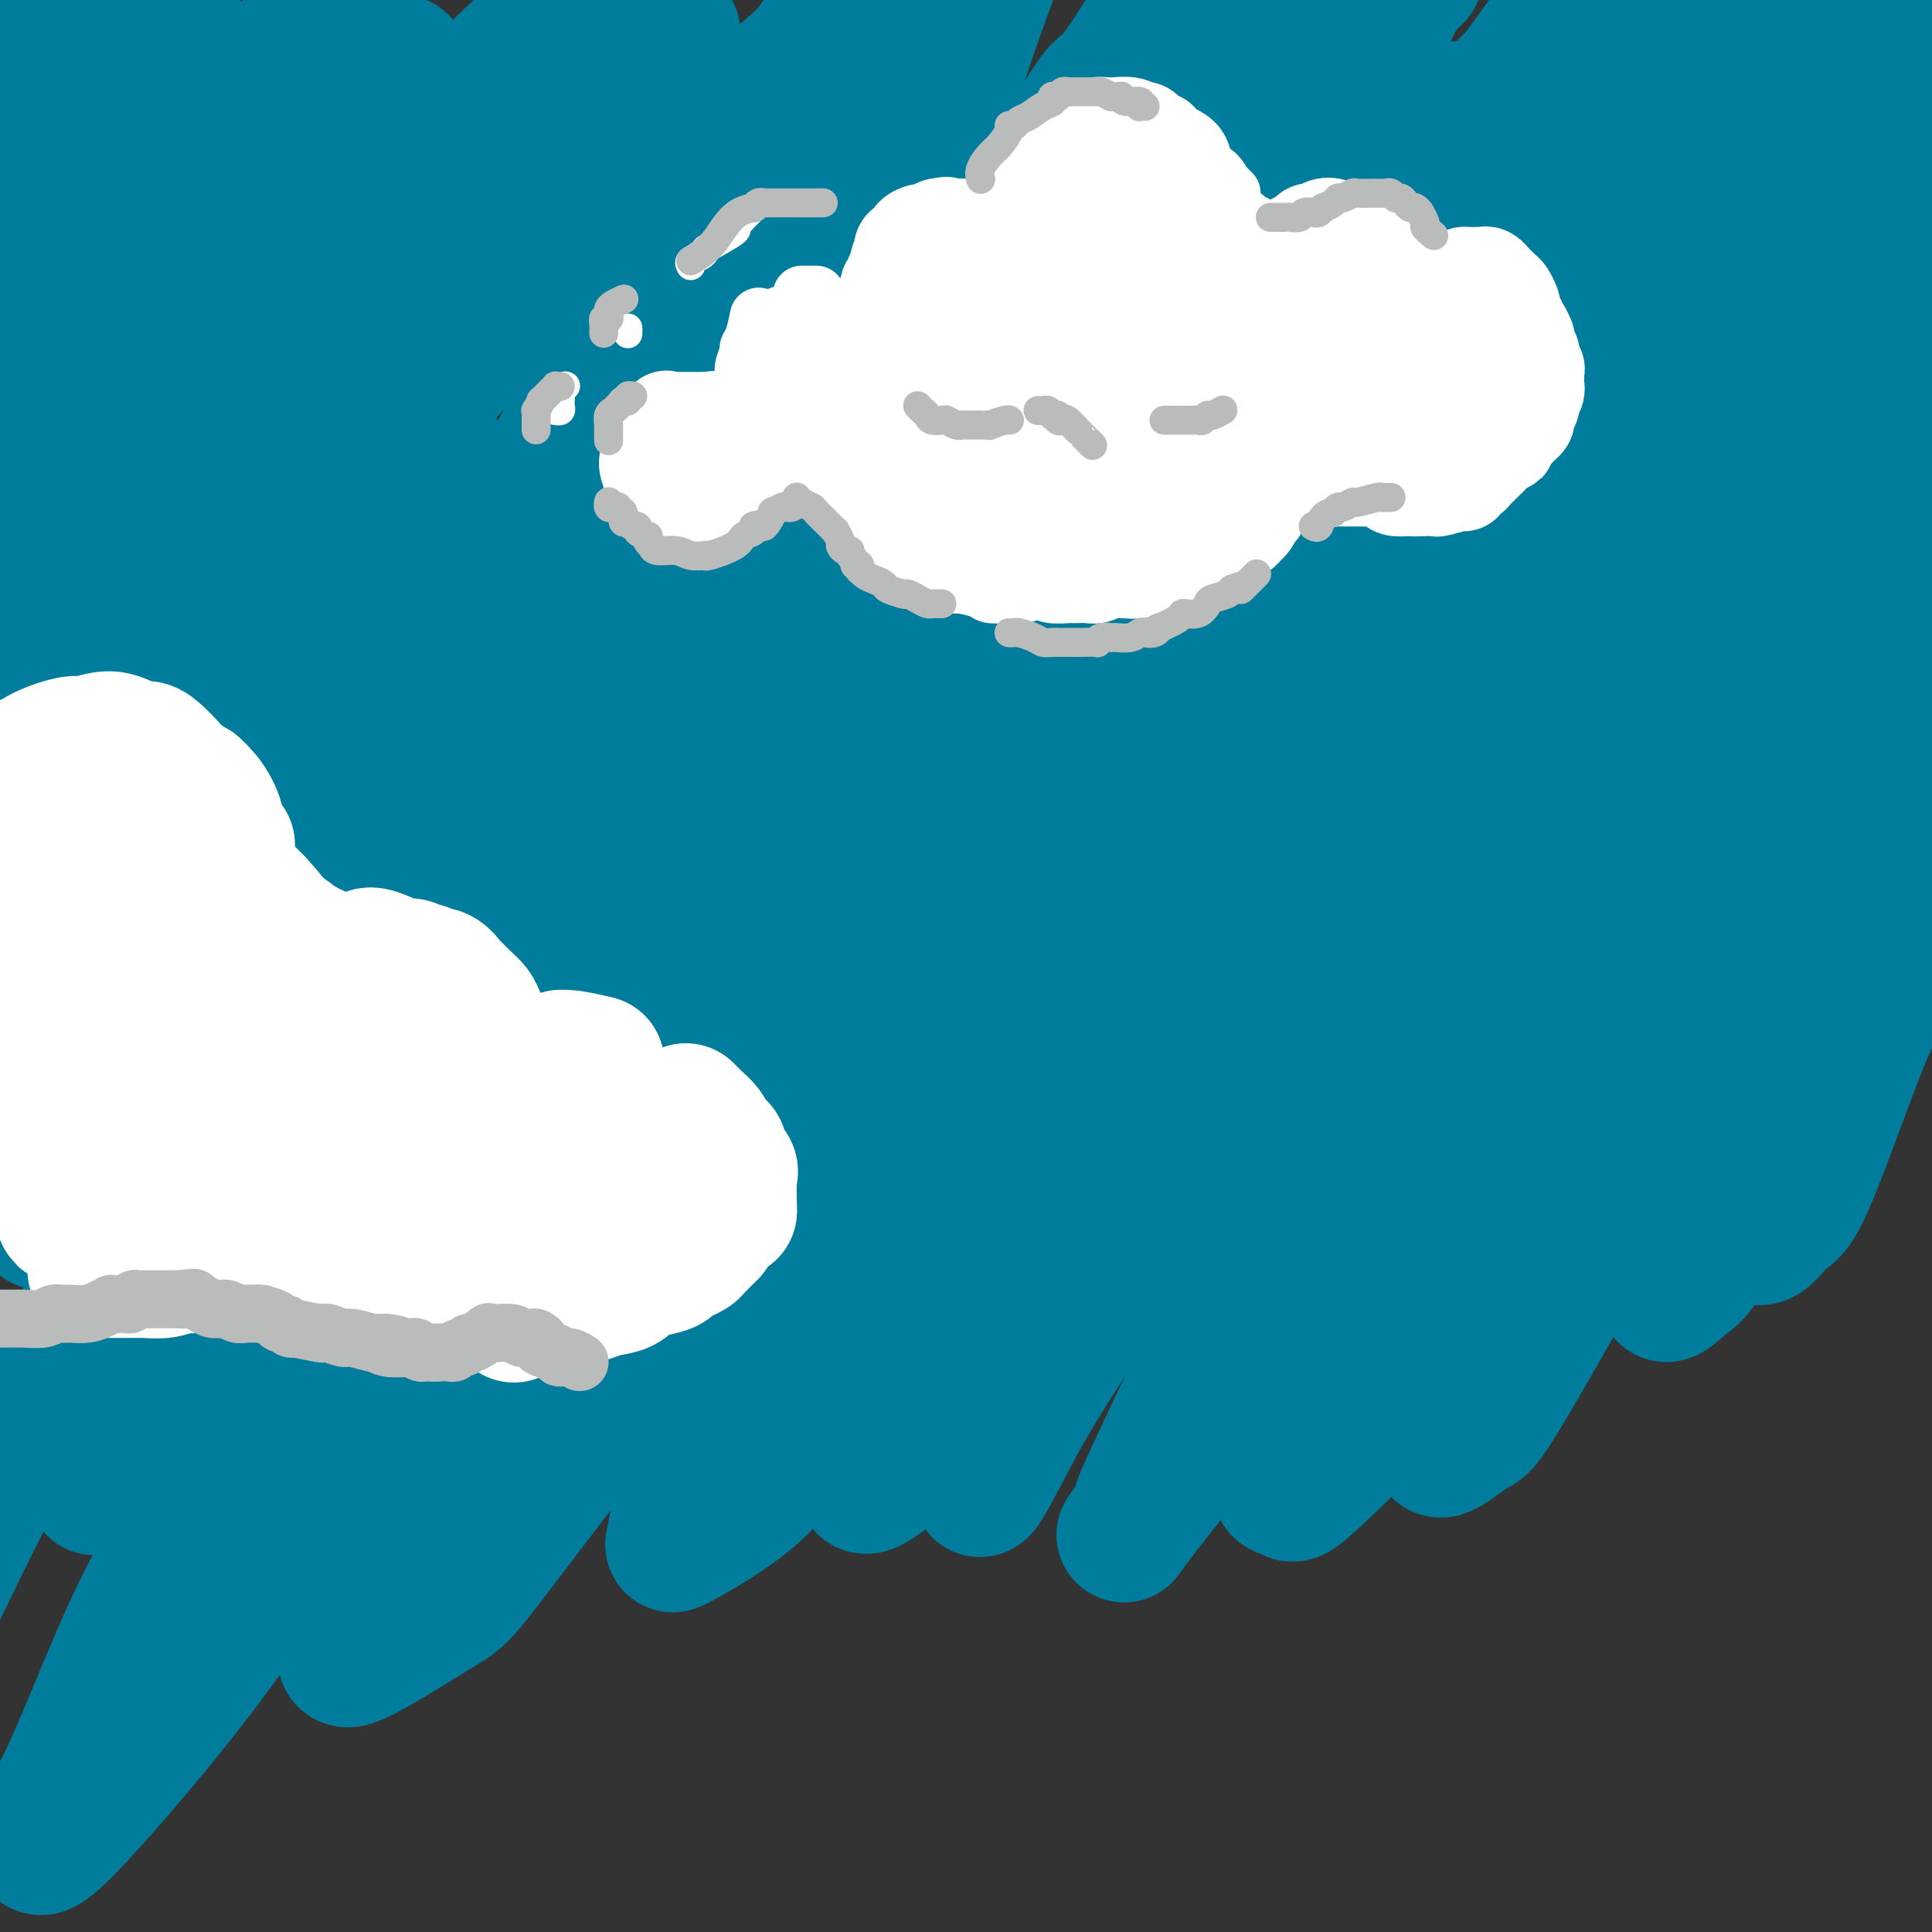 <svg viewBox='0 0 400 400' version='1.1' xmlns='http://www.w3.org/2000/svg' xmlns:xlink='http://www.w3.org/1999/xlink'><rect x="0" y="0" width="400" height="400" fill="#333333" stroke="none"/><g fill='none' stroke='#007C9C' stroke-width='28' stroke-linecap='round' stroke-linejoin='round'><path d='M27,21c2.448,-1.885 4.896,-3.770 6,-5c1.104,-1.230 0.865,-1.805 1,-2c0.135,-0.195 0.645,-0.010 1,0c0.355,0.010 0.557,-0.156 0,1c-0.557,1.156 -1.872,3.632 -3,5c-1.128,1.368 -2.068,1.627 -5,6c-2.932,4.373 -7.857,12.859 -11,18c-3.143,5.141 -4.505,6.938 -6,9c-1.495,2.062 -3.122,4.388 -5,8c-1.878,3.612 -4.006,8.511 -5,11c-0.994,2.489 -0.856,2.568 -1,3c-0.144,0.432 -0.572,1.216 -1,2'/><path d='M6,70c-0.443,0.699 -0.886,1.398 0,0c0.886,-1.398 3.102,-4.893 9,-12c5.898,-7.107 15.478,-17.827 21,-24c5.522,-6.173 6.985,-7.800 9,-10c2.015,-2.200 4.582,-4.973 8,-8c3.418,-3.027 7.687,-6.309 10,-8c2.313,-1.691 2.671,-1.792 3,-2c0.329,-0.208 0.627,-0.523 1,-1c0.373,-0.477 0.819,-1.117 0,0c-0.819,1.117 -2.903,3.990 -4,6c-1.097,2.010 -1.208,3.156 -5,9c-3.792,5.844 -11.265,16.387 -16,24c-4.735,7.613 -6.733,12.297 -9,16c-2.267,3.703 -4.804,6.427 -9,14c-4.196,7.573 -10.053,19.997 -13,26c-2.947,6.003 -2.986,5.585 -4,8c-1.014,2.415 -3.005,7.664 -4,10c-0.995,2.336 -0.995,1.760 -1,2c-0.005,0.240 -0.017,1.297 0,2c0.017,0.703 0.062,1.050 1,1c0.938,-0.050 2.769,-0.499 4,-1c1.231,-0.501 1.864,-1.054 7,-7c5.136,-5.946 14.777,-17.285 22,-26c7.223,-8.715 12.029,-14.805 17,-21c4.971,-6.195 10.106,-12.496 21,-24c10.894,-11.504 27.549,-28.213 36,-36c8.451,-7.787 8.700,-6.654 11,-8c2.300,-1.346 6.650,-5.173 11,-9'/><path d='M123,8c0.484,-0.827 0.968,-1.653 0,0c-0.968,1.653 -3.387,5.786 -11,17c-7.613,11.214 -20.420,29.508 -28,41c-7.580,11.492 -9.932,16.183 -13,21c-3.068,4.817 -6.853,9.762 -12,18c-5.147,8.238 -11.656,19.771 -15,26c-3.344,6.229 -3.524,7.156 -6,12c-2.476,4.844 -7.248,13.607 -10,19c-2.752,5.393 -3.485,7.415 -4,9c-0.515,1.585 -0.813,2.731 -2,5c-1.187,2.269 -3.262,5.660 -4,7c-0.738,1.340 -0.137,0.628 0,1c0.137,0.372 -0.190,1.827 2,-1c2.190,-2.827 6.897,-9.936 11,-16c4.103,-6.064 7.601,-11.084 12,-18c4.399,-6.916 9.699,-15.727 16,-25c6.301,-9.273 13.605,-19.008 19,-27c5.395,-7.992 8.882,-14.242 19,-25c10.118,-10.758 26.865,-26.025 36,-34c9.135,-7.975 10.656,-8.658 13,-10c2.344,-1.342 5.512,-3.343 10,-7c4.488,-3.657 10.296,-8.970 14,-12c3.704,-3.030 5.305,-3.777 7,-5c1.695,-1.223 3.484,-2.921 5,-5c1.516,-2.079 2.758,-4.540 4,-7'/><path d='M172,5c0.254,-0.255 0.508,-0.510 0,0c-0.508,0.510 -1.777,1.785 -10,14c-8.223,12.215 -23.399,35.369 -33,51c-9.601,15.631 -13.626,23.738 -18,32c-4.374,8.262 -9.096,16.680 -16,30c-6.904,13.320 -15.990,31.543 -21,41c-5.010,9.457 -5.944,10.150 -7,12c-1.056,1.850 -2.233,4.858 -4,9c-1.767,4.142 -4.125,9.420 -5,12c-0.875,2.580 -0.269,2.464 0,3c0.269,0.536 0.201,1.724 0,2c-0.201,0.276 -0.533,-0.360 0,-1c0.533,-0.640 1.932,-1.284 6,-7c4.068,-5.716 10.803,-16.503 16,-25c5.197,-8.497 8.854,-14.702 12,-20c3.146,-5.298 5.780,-9.688 14,-22c8.220,-12.312 22.026,-32.547 30,-44c7.974,-11.453 10.115,-14.124 13,-17c2.885,-2.876 6.513,-5.955 12,-11c5.487,-5.045 12.833,-12.054 17,-16c4.167,-3.946 5.157,-4.830 6,-6c0.843,-1.170 1.541,-2.627 3,-5c1.459,-2.373 3.680,-5.663 5,-7c1.320,-1.337 1.739,-0.723 2,-1c0.261,-0.277 0.363,-1.446 0,-1c-0.363,0.446 -1.193,2.506 -2,4c-0.807,1.494 -1.592,2.422 -7,10c-5.408,7.578 -15.441,21.807 -22,32c-6.559,10.193 -9.645,16.351 -13,22c-3.355,5.649 -6.980,10.790 -14,23c-7.020,12.210 -17.434,31.489 -23,42c-5.566,10.511 -6.283,12.256 -7,14'/><path d='M106,175c-6.288,12.830 -7.008,16.904 -8,20c-0.992,3.096 -2.258,5.215 -3,7c-0.742,1.785 -0.962,3.235 -1,5c-0.038,1.765 0.105,3.843 1,4c0.895,0.157 2.543,-1.608 4,-2c1.457,-0.392 2.722,0.587 9,-8c6.278,-8.587 17.569,-26.742 25,-40c7.431,-13.258 11.002,-21.620 15,-29c3.998,-7.380 8.425,-13.776 18,-28c9.575,-14.224 24.299,-36.274 32,-47c7.701,-10.726 8.378,-10.128 13,-15c4.622,-4.872 13.187,-15.213 18,-21c4.813,-5.787 5.873,-7.020 7,-9c1.127,-1.980 2.322,-4.709 4,-8c1.678,-3.291 3.839,-7.146 6,-11'/><path d='M240,2c1.104,-1.805 2.208,-3.611 0,0c-2.208,3.611 -7.727,12.637 -10,15c-2.273,2.363 -1.300,-1.937 -15,23c-13.700,24.937 -42.074,79.112 -55,104c-12.926,24.888 -10.404,20.490 -13,28c-2.596,7.510 -10.308,26.928 -14,36c-3.692,9.072 -3.363,7.797 -4,10c-0.637,2.203 -2.241,7.884 -3,10c-0.759,2.116 -0.672,0.667 0,0c0.672,-0.667 1.931,-0.551 4,-2c2.069,-1.449 4.948,-4.461 8,-9c3.052,-4.539 6.277,-10.603 9,-15c2.723,-4.397 4.943,-7.126 14,-22c9.057,-14.874 24.950,-41.894 34,-57c9.050,-15.106 11.257,-18.300 18,-28c6.743,-9.700 18.020,-25.907 24,-34c5.980,-8.093 6.661,-8.071 8,-9c1.339,-0.929 3.336,-2.808 6,-6c2.664,-3.192 5.994,-7.696 8,-10c2.006,-2.304 2.689,-2.407 3,-3c0.311,-0.593 0.250,-1.676 1,-3c0.750,-1.324 2.312,-2.889 0,0c-2.312,2.889 -8.497,10.231 -15,19c-6.503,8.769 -13.325,18.963 -21,30c-7.675,11.037 -16.201,22.916 -27,42c-10.799,19.084 -23.869,45.373 -30,59c-6.131,13.627 -5.324,14.591 -6,17c-0.676,2.409 -2.836,6.264 -4,9c-1.164,2.736 -1.333,4.353 -1,5c0.333,0.647 1.166,0.323 2,0'/><path d='M161,211c-1.123,5.140 0.569,2.490 5,-3c4.431,-5.490 11.602,-13.818 17,-21c5.398,-7.182 9.025,-13.217 12,-18c2.975,-4.783 5.300,-8.315 13,-22c7.700,-13.685 20.776,-37.524 28,-50c7.224,-12.476 8.597,-13.589 13,-20c4.403,-6.411 11.836,-18.119 16,-24c4.164,-5.881 5.058,-5.935 6,-7c0.942,-1.065 1.931,-3.140 4,-6c2.069,-2.860 5.219,-6.506 7,-9c1.781,-2.494 2.194,-3.835 3,-5c0.806,-1.165 2.007,-2.154 3,-3c0.993,-0.846 1.780,-1.549 1,-1c-0.780,0.549 -3.127,2.351 -4,3c-0.873,0.649 -0.273,0.146 -6,9c-5.727,8.854 -17.783,27.063 -25,38c-7.217,10.937 -9.596,14.600 -17,29c-7.404,14.400 -19.834,39.537 -26,53c-6.166,13.463 -6.068,15.252 -7,18c-0.932,2.748 -2.893,6.456 -4,10c-1.107,3.544 -1.360,6.925 -1,8c0.360,1.075 1.335,-0.157 2,0c0.665,0.157 1.022,1.703 5,-3c3.978,-4.703 11.576,-15.656 16,-22c4.424,-6.344 5.672,-8.081 13,-22c7.328,-13.919 20.736,-40.022 29,-55c8.264,-14.978 11.386,-18.831 15,-24c3.614,-5.169 7.721,-11.654 13,-19c5.279,-7.346 11.729,-15.555 15,-20c3.271,-4.445 3.363,-5.127 4,-6c0.637,-0.873 1.818,-1.936 3,-3'/><path d='M314,16c6.609,-9.128 5.633,-7.949 6,-8c0.367,-0.051 2.079,-1.333 4,-3c1.921,-1.667 4.051,-3.721 5,-5c0.949,-1.279 0.716,-1.784 0,-1c-0.716,0.784 -1.914,2.857 -4,5c-2.086,2.143 -5.060,4.356 -8,8c-2.940,3.644 -5.847,8.720 -9,13c-3.153,4.280 -6.552,7.764 -14,18c-7.448,10.236 -18.946,27.225 -25,37c-6.054,9.775 -6.663,12.338 -8,15c-1.337,2.662 -3.402,5.424 -5,8c-1.598,2.576 -2.730,4.965 -3,6c-0.270,1.035 0.320,0.716 1,1c0.680,0.284 1.449,1.172 4,0c2.551,-1.172 6.883,-4.406 11,-8c4.117,-3.594 8.021,-7.550 11,-11c2.979,-3.450 5.035,-6.393 11,-16c5.965,-9.607 15.838,-25.878 21,-34c5.162,-8.122 5.613,-8.094 8,-12c2.387,-3.906 6.711,-11.746 9,-15c2.289,-3.254 2.545,-1.922 3,-2c0.455,-0.078 1.109,-1.567 1,-2c-0.109,-0.433 -0.983,0.190 -3,3c-2.017,2.810 -5.179,7.809 -7,11c-1.821,3.191 -2.300,4.576 -9,15c-6.700,10.424 -19.620,29.886 -27,41c-7.380,11.114 -9.221,13.879 -13,20c-3.779,6.121 -9.498,15.600 -12,20c-2.502,4.400 -1.789,3.723 -2,4c-0.211,0.277 -1.346,1.508 -1,2c0.346,0.492 2.173,0.246 4,0'/><path d='M263,126c2.736,-1.699 8.075,-6.946 12,-11c3.925,-4.054 6.436,-6.915 10,-12c3.564,-5.085 8.181,-12.394 12,-19c3.819,-6.606 6.840,-12.508 10,-18c3.160,-5.492 6.459,-10.572 12,-19c5.541,-8.428 13.322,-20.203 17,-26c3.678,-5.797 3.251,-5.618 4,-7c0.749,-1.382 2.673,-4.327 4,-6c1.327,-1.673 2.055,-2.074 2,-2c-0.055,0.074 -0.895,0.623 0,-1c0.895,-1.623 3.524,-5.418 0,0c-3.524,5.418 -13.201,20.048 -20,30c-6.799,9.952 -10.719,15.226 -14,20c-3.281,4.774 -5.923,9.047 -12,18c-6.077,8.953 -15.588,22.585 -20,30c-4.412,7.415 -3.726,8.612 -5,12c-1.274,3.388 -4.507,8.968 -4,9c0.507,0.032 4.753,-5.484 9,-11'/><path d='M280,113c3.213,-3.475 6.745,-6.664 14,-16c7.255,-9.336 18.234,-24.819 29,-40c10.766,-15.181 21.319,-30.059 27,-38c5.681,-7.941 6.491,-8.946 8,-11c1.509,-2.054 3.717,-5.158 5,-7c1.283,-1.842 1.642,-2.421 2,-3'/><path d='M363,0c1.750,-2.783 3.499,-5.566 0,0c-3.499,5.566 -12.247,19.482 -18,30c-5.753,10.518 -8.512,17.638 -13,27c-4.488,9.362 -10.704,20.966 -16,31c-5.296,10.034 -9.670,18.497 -17,33c-7.330,14.503 -17.616,35.046 -23,46c-5.384,10.954 -5.867,12.317 -7,15c-1.133,2.683 -2.918,6.684 -5,13c-2.082,6.316 -4.463,14.948 -6,19c-1.537,4.052 -2.230,3.525 -3,5c-0.770,1.475 -1.617,4.952 -1,5c0.617,0.048 2.699,-3.334 5,-7c2.301,-3.666 4.820,-7.616 8,-13c3.180,-5.384 7.019,-12.204 12,-22c4.981,-9.796 11.103,-22.570 16,-33c4.897,-10.430 8.570,-18.517 21,-41c12.430,-22.483 33.616,-59.361 45,-78c11.384,-18.639 12.967,-19.040 16,-23c3.033,-3.960 7.517,-11.480 12,-19'/><path d='M362,44c1.524,-3.087 3.049,-6.173 0,0c-3.049,6.173 -10.671,21.606 -16,32c-5.329,10.394 -8.367,15.749 -14,28c-5.633,12.251 -13.863,31.398 -18,41c-4.137,9.602 -4.180,9.660 -5,13c-0.820,3.340 -2.415,9.961 -3,13c-0.585,3.039 -0.158,2.496 0,3c0.158,0.504 0.047,2.056 3,0c2.953,-2.056 8.970,-7.721 13,-13c4.030,-5.279 6.071,-10.173 8,-14c1.929,-3.827 3.744,-6.589 10,-19c6.256,-12.411 16.951,-34.473 23,-47c6.049,-12.527 7.450,-15.519 9,-19c1.550,-3.481 3.250,-7.451 6,-12c2.750,-4.549 6.552,-9.677 8,-12c1.448,-2.323 0.543,-1.840 1,-3c0.457,-1.160 2.276,-3.962 1,-1c-1.276,2.962 -5.647,11.687 -10,20c-4.353,8.313 -8.686,16.215 -13,24c-4.314,7.785 -8.607,15.453 -14,27c-5.393,11.547 -11.887,26.971 -15,35c-3.113,8.029 -2.846,8.661 -3,10c-0.154,1.339 -0.730,3.385 0,5c0.730,1.615 2.764,2.800 4,4c1.236,1.200 1.672,2.414 5,-1c3.328,-3.414 9.546,-11.456 14,-17c4.454,-5.544 7.142,-8.589 9,-12c1.858,-3.411 2.885,-7.188 8,-16c5.115,-8.812 14.319,-22.661 19,-30c4.681,-7.339 4.841,-8.170 5,-9'/><path d='M397,74c6.000,-10.000 5.000,-7.500 4,-5'/><path d='M392,88c0.455,-0.760 0.910,-1.521 0,0c-0.910,1.521 -3.185,5.323 -7,13c-3.815,7.677 -9.170,19.229 -12,26c-2.830,6.771 -3.134,8.760 -4,11c-0.866,2.240 -2.294,4.732 -3,7c-0.706,2.268 -0.690,4.312 0,5c0.690,0.688 2.055,0.021 3,0c0.945,-0.021 1.470,0.602 5,-2c3.530,-2.602 10.066,-8.431 14,-12c3.934,-3.569 5.267,-4.877 8,-9c2.733,-4.123 6.867,-11.062 11,-18'/><path d='M394,39c0.628,-0.878 1.257,-1.757 0,0c-1.257,1.757 -4.398,6.148 -7,9c-2.602,2.852 -4.664,4.163 -7,7c-2.336,2.837 -4.944,7.198 -6,9c-1.056,1.802 -0.558,1.045 -1,2c-0.442,0.955 -1.823,3.623 0,0c1.823,-3.623 6.849,-13.538 10,-20c3.151,-6.462 4.425,-9.470 6,-13c1.575,-3.530 3.450,-7.580 6,-14c2.550,-6.420 5.775,-15.210 9,-24'/><path d='M375,2c0.050,-0.161 0.101,-0.322 0,0c-0.101,0.322 -0.353,1.127 -1,2c-0.647,0.873 -1.690,1.813 -3,5c-1.310,3.187 -2.887,8.621 -4,11c-1.113,2.379 -1.761,1.701 -2,2c-0.239,0.299 -0.067,1.574 0,2c0.067,0.426 0.029,0.005 0,0c-0.029,-0.005 -0.050,0.408 0,0c0.050,-0.408 0.170,-1.635 0,-2c-0.170,-0.365 -0.630,0.133 0,0c0.630,-0.133 2.348,-0.898 0,-2c-2.348,-1.102 -8.763,-2.543 -13,-3c-4.237,-0.457 -6.295,0.070 -8,0c-1.705,-0.070 -3.057,-0.737 -9,0c-5.943,0.737 -16.479,2.879 -23,4c-6.521,1.121 -9.029,1.220 -12,2c-2.971,0.780 -6.405,2.240 -10,3c-3.595,0.760 -7.349,0.820 -9,1c-1.651,0.180 -1.197,0.481 -1,0c0.197,-0.481 0.139,-1.742 0,-3c-0.139,-1.258 -0.357,-2.512 0,-4c0.357,-1.488 1.288,-3.208 3,-7c1.712,-3.792 4.203,-9.655 6,-13c1.797,-3.345 2.898,-4.173 4,-5'/><path d='M281,8c0.757,-1.070 1.514,-2.141 0,0c-1.514,2.141 -5.298,7.493 -9,12c-3.702,4.507 -7.323,8.169 -11,12c-3.677,3.831 -7.410,7.832 -10,11c-2.590,3.168 -4.036,5.502 -6,8c-1.964,2.498 -4.447,5.159 -5,5c-0.553,-0.159 0.824,-3.139 2,-6c1.176,-2.861 2.150,-5.602 3,-8c0.850,-2.398 1.575,-4.453 4,-11c2.425,-6.547 6.550,-17.585 9,-24c2.450,-6.415 3.225,-8.208 4,-10'/><path d='M248,2c2.019,-1.843 4.038,-3.687 0,0c-4.038,3.687 -14.132,12.904 -20,19c-5.868,6.096 -7.511,9.070 -10,12c-2.489,2.930 -5.825,5.816 -11,12c-5.175,6.184 -12.187,15.665 -16,21c-3.813,5.335 -4.425,6.525 -5,7c-0.575,0.475 -1.112,0.235 -2,2c-0.888,1.765 -2.127,5.534 -1,0c1.127,-5.534 4.622,-20.370 7,-30c2.378,-9.630 3.640,-14.054 5,-19c1.360,-4.946 2.817,-10.413 5,-17c2.183,-6.587 5.091,-14.293 8,-22'/><path d='M177,13c1.283,-1.307 2.566,-2.615 0,0c-2.566,2.615 -8.982,9.152 -14,14c-5.018,4.848 -8.637,8.007 -16,14c-7.363,5.993 -18.468,14.821 -24,19c-5.532,4.179 -5.490,3.711 -6,4c-0.510,0.289 -1.574,1.335 -2,2c-0.426,0.665 -0.216,0.949 0,0c0.216,-0.949 0.437,-3.129 1,-6c0.563,-2.871 1.469,-6.431 3,-10c1.531,-3.569 3.687,-7.146 5,-10c1.313,-2.854 1.782,-4.983 4,-10c2.218,-5.017 6.185,-12.920 8,-17c1.815,-4.080 1.477,-4.335 2,-5c0.523,-0.665 1.906,-1.738 1,-1c-0.906,0.738 -4.100,3.287 -7,6c-2.900,2.713 -5.506,5.590 -9,9c-3.494,3.410 -7.875,7.354 -11,11c-3.125,3.646 -4.994,6.994 -11,15c-6.006,8.006 -16.147,20.669 -21,27c-4.853,6.331 -4.416,6.329 -5,7c-0.584,0.671 -2.190,2.014 -3,3c-0.810,0.986 -0.825,1.615 -1,2c-0.175,0.385 -0.510,0.526 -1,-1c-0.490,-1.526 -1.135,-4.718 -1,-8c0.135,-3.282 1.051,-6.653 2,-11c0.949,-4.347 1.931,-9.670 3,-14c1.069,-4.330 2.226,-7.669 4,-14c1.774,-6.331 4.166,-15.656 5,-20c0.834,-4.344 0.109,-3.708 0,-4c-0.109,-0.292 0.397,-1.512 0,-2c-0.397,-0.488 -1.699,-0.244 -3,0'/><path d='M80,13c-1.145,-0.929 -2.506,-0.252 -6,2c-3.494,2.252 -9.119,6.079 -16,12c-6.881,5.921 -15.018,13.937 -20,19c-4.982,5.063 -6.808,7.172 -9,10c-2.192,2.828 -4.751,6.374 -6,8c-1.249,1.626 -1.188,1.333 -2,3c-0.812,1.667 -2.498,5.294 -2,1c0.498,-4.294 3.180,-16.510 5,-24c1.820,-7.490 2.776,-10.255 4,-14c1.224,-3.745 2.714,-8.470 4,-14c1.286,-5.530 2.367,-11.866 3,-15c0.633,-3.134 0.816,-3.067 1,-3'/><path d='M30,0c1.595,-1.333 3.190,-2.667 0,0c-3.190,2.667 -11.167,9.333 -16,14c-4.833,4.667 -6.524,7.333 -9,10c-2.476,2.667 -5.738,5.333 -9,8'/><path d='M5,12c0.000,0.000 0.000,0.000 0,0c0.000,0.000 0.000,0.000 0,0'/></g>
<g fill='none' stroke='#FFFFFF' stroke-width='12' stroke-linecap='round' stroke-linejoin='round'><path d='M216,45c0.437,-0.868 0.874,-1.735 2,-3c1.126,-1.265 2.943,-2.926 4,-4c1.057,-1.074 1.356,-1.559 3,-3c1.644,-1.441 4.633,-3.837 6,-5c1.367,-1.163 1.112,-1.094 1,-1c-0.112,0.094 -0.081,0.211 0,0c0.081,-0.211 0.210,-0.752 0,-1c-0.210,-0.248 -0.761,-0.203 0,0c0.761,0.203 2.834,0.565 4,1c1.166,0.435 1.424,0.942 2,1c0.576,0.058 1.468,-0.335 2,0c0.532,0.335 0.704,1.397 1,2c0.296,0.603 0.717,0.747 1,1c0.283,0.253 0.427,0.615 1,1c0.573,0.385 1.576,0.794 2,1c0.424,0.206 0.268,0.209 1,1c0.732,0.791 2.352,2.369 3,3c0.648,0.631 0.324,0.316 0,0'/><path d='M254,47c0.015,-0.006 0.029,-0.013 0,0c-0.029,0.013 -0.103,0.045 0,0c0.103,-0.045 0.383,-0.166 1,0c0.617,0.166 1.572,0.619 2,1c0.428,0.381 0.328,0.691 1,1c0.672,0.309 2.117,0.619 3,1c0.883,0.381 1.204,0.834 2,1c0.796,0.166 2.067,0.044 3,0c0.933,-0.044 1.528,-0.012 2,0c0.472,0.012 0.819,0.003 2,0c1.181,-0.003 3.194,-0.001 4,0c0.806,0.001 0.403,0.000 0,0'/><path d='M280,53c0.187,0.452 0.374,0.905 1,1c0.626,0.095 1.689,-0.167 2,0c0.311,0.167 -0.132,0.763 1,1c1.132,0.237 3.838,0.116 5,0c1.162,-0.116 0.781,-0.227 1,0c0.219,0.227 1.038,0.793 2,1c0.962,0.207 2.067,0.056 3,0c0.933,-0.056 1.695,-0.016 2,0c0.305,0.016 0.152,0.008 0,0'/><path d='M309,57c0.146,-0.512 0.292,-1.025 1,0c0.708,1.025 1.979,3.587 3,5c1.021,1.413 1.794,1.679 2,2c0.206,0.321 -0.155,0.699 0,1c0.155,0.301 0.825,0.524 1,1c0.175,0.476 -0.145,1.205 0,2c0.145,0.795 0.756,1.656 1,2c0.244,0.344 0.122,0.172 0,0'/><path d='M315,87c-0.446,0.076 -0.893,0.153 -1,0c-0.107,-0.153 0.125,-0.534 0,0c-0.125,0.534 -0.608,1.984 -1,3c-0.392,1.016 -0.694,1.596 -1,2c-0.306,0.404 -0.618,0.630 -1,1c-0.382,0.370 -0.834,0.884 -1,1c-0.166,0.116 -0.044,-0.165 0,0c0.044,0.165 0.012,0.775 0,1c-0.012,0.225 -0.003,0.064 0,0c0.003,-0.064 0.002,-0.032 0,0'/><path d='M301,101c-1.490,-0.002 -2.980,-0.003 -4,0c-1.020,0.003 -1.571,0.012 -3,0c-1.429,-0.012 -3.738,-0.045 -5,0c-1.262,0.045 -1.478,0.167 -2,0c-0.522,-0.167 -1.348,-0.623 -2,-1c-0.652,-0.377 -1.128,-0.676 -2,-1c-0.872,-0.324 -2.141,-0.675 -3,-1c-0.859,-0.325 -1.308,-0.626 -2,-1c-0.692,-0.374 -1.626,-0.821 -2,-1c-0.374,-0.179 -0.187,-0.089 0,0'/><path d='M272,97c-2.005,1.140 -4.011,2.279 -5,3c-0.989,0.721 -0.962,1.022 -1,1c-0.038,-0.022 -0.142,-0.367 -1,0c-0.858,0.367 -2.471,1.445 -3,2c-0.529,0.555 0.026,0.587 -1,1c-1.026,0.413 -3.634,1.207 -5,2c-1.366,0.793 -1.490,1.584 -2,2c-0.510,0.416 -1.407,0.458 -2,1c-0.593,0.542 -0.884,1.583 -1,2c-0.116,0.417 -0.058,0.208 0,0'/><path d='M244,115c-1.662,0.340 -3.323,0.679 -4,1c-0.677,0.321 -0.369,0.622 -1,1c-0.631,0.378 -2.201,0.833 -3,1c-0.799,0.167 -0.827,0.045 -1,0c-0.173,-0.045 -0.490,-0.012 -1,0c-0.510,0.012 -1.214,0.003 -2,0c-0.786,-0.003 -1.653,-0.001 -2,0c-0.347,0.001 -0.173,0.000 0,0'/><path d='M218,120c-1.202,0.340 -2.404,0.679 -3,1c-0.596,0.321 -0.587,0.623 -1,1c-0.413,0.377 -1.249,0.830 -2,1c-0.751,0.170 -1.417,0.056 -2,0c-0.583,-0.056 -1.082,-0.054 -2,0c-0.918,0.054 -2.256,0.159 -3,0c-0.744,-0.159 -0.892,-0.581 -2,-1c-1.108,-0.419 -3.174,-0.834 -4,-1c-0.826,-0.166 -0.413,-0.083 0,0'/><path d='M183,111c-0.453,-0.847 -0.906,-1.695 -1,-2c-0.094,-0.305 0.171,-0.068 0,0c-0.171,0.068 -0.778,-0.034 -1,0c-0.222,0.034 -0.060,0.205 0,0c0.060,-0.205 0.016,-0.786 0,-1c-0.016,-0.214 -0.005,-0.061 0,0c0.005,0.061 0.002,0.031 0,0'/><path d='M196,104c-0.224,-0.342 -0.448,-0.683 -1,-1c-0.552,-0.317 -1.431,-0.609 -2,-1c-0.569,-0.391 -0.828,-0.882 -1,-1c-0.172,-0.118 -0.258,0.136 -1,0c-0.742,-0.136 -2.140,-0.663 -3,-1c-0.860,-0.337 -1.183,-0.482 -2,-1c-0.817,-0.518 -2.127,-1.407 -3,-2c-0.873,-0.593 -1.308,-0.891 -2,-1c-0.692,-0.109 -1.639,-0.029 -2,0c-0.361,0.029 -0.135,0.008 0,0c0.135,-0.008 0.181,-0.002 0,0c-0.181,0.002 -0.587,0.001 -1,0c-0.413,-0.001 -0.832,-0.000 -1,0c-0.168,0.000 -0.084,0.000 0,0'/><path d='M159,101c-0.677,0.301 -1.353,0.603 -2,1c-0.647,0.397 -1.263,0.890 -2,1c-0.737,0.110 -1.593,-0.163 -2,0c-0.407,0.163 -0.363,0.762 -1,1c-0.637,0.238 -1.954,0.116 -3,0c-1.046,-0.116 -1.822,-0.227 -2,0c-0.178,0.227 0.241,0.793 0,1c-0.241,0.207 -1.142,0.056 -2,0c-0.858,-0.056 -1.674,-0.016 -2,0c-0.326,0.016 -0.163,0.008 0,0'/><path d='M133,102c0.112,-0.393 0.224,-0.785 0,-1c-0.224,-0.215 -0.785,-0.252 -1,-1c-0.215,-0.748 -0.086,-2.208 0,-3c0.086,-0.792 0.128,-0.917 0,-1c-0.128,-0.083 -0.426,-0.125 0,-1c0.426,-0.875 1.576,-2.582 2,-4c0.424,-1.418 0.121,-2.548 0,-3c-0.121,-0.452 -0.061,-0.226 0,0'/><path d='M143,84c-0.007,-0.113 -0.014,-0.226 0,0c0.014,0.226 0.050,0.793 0,1c-0.050,0.207 -0.185,0.056 0,0c0.185,-0.056 0.689,-0.015 1,0c0.311,0.015 0.430,0.004 1,0c0.570,-0.004 1.591,-0.001 2,0c0.409,0.001 0.204,0.001 0,0'/><path d='M152,83c0.301,-1.079 0.602,-2.159 1,-3c0.398,-0.841 0.894,-1.444 1,-2c0.106,-0.556 -0.178,-1.064 0,-2c0.178,-0.936 0.818,-2.301 1,-3c0.182,-0.699 -0.096,-0.734 0,-1c0.096,-0.266 0.564,-0.764 1,-2c0.436,-1.236 0.839,-3.210 1,-4c0.161,-0.790 0.081,-0.395 0,0'/><path d='M166,61c0.847,0.000 1.695,0.000 2,0c0.305,0.000 0.068,0.000 0,0c-0.068,-0.000 0.033,-0.000 0,0c-0.033,0.000 -0.201,0.000 0,0c0.201,0.000 0.772,-0.000 1,0c0.228,0.000 0.114,0.000 0,0'/><path d='M178,62c0.845,0.000 1.690,0.000 2,0c0.310,0.000 0.083,0.000 0,0c-0.083,-0.000 -0.024,0.000 0,0c0.024,0.000 0.012,0.000 0,0'/><path d='M191,55c0.306,0.109 0.611,0.218 1,0c0.389,-0.218 0.861,-0.763 1,-1c0.139,-0.237 -0.056,-0.167 0,0c0.056,0.167 0.361,0.429 1,0c0.639,-0.429 1.611,-1.551 2,-2c0.389,-0.449 0.194,-0.224 0,0'/><path d='M202,44c0.302,-0.306 0.605,-0.611 1,-1c0.395,-0.389 0.884,-0.861 1,-1c0.116,-0.139 -0.140,0.054 0,0c0.140,-0.054 0.677,-0.355 1,-1c0.323,-0.645 0.433,-1.635 1,-2c0.567,-0.365 1.591,-0.104 2,0c0.409,0.104 0.205,0.052 0,0'/><path d='M227,27c1.152,-0.423 2.303,-0.845 3,-1c0.697,-0.155 0.939,-0.041 1,0c0.061,0.041 -0.061,0.011 1,0c1.061,-0.011 3.304,-0.003 4,0c0.696,0.003 -0.154,0.001 0,0c0.154,-0.001 1.311,-0.000 2,0c0.689,0.000 0.911,0.000 1,0c0.089,-0.000 0.044,-0.000 0,0'/><path d='M247,33c0.846,0.844 1.693,1.689 2,2c0.307,0.311 0.075,0.090 0,0c-0.075,-0.090 0.007,-0.049 0,0c-0.007,0.049 -0.104,0.107 0,0c0.104,-0.107 0.410,-0.379 1,0c0.590,0.379 1.465,1.408 2,2c0.535,0.592 0.731,0.746 1,1c0.269,0.254 0.611,0.607 1,1c0.389,0.393 0.825,0.827 1,1c0.175,0.173 0.087,0.087 0,0'/><path d='M267,48c0.313,0.000 0.627,0.000 1,0c0.373,-0.000 0.806,-0.001 1,0c0.194,0.001 0.151,0.004 0,0c-0.151,-0.004 -0.408,-0.015 0,0c0.408,0.015 1.480,0.056 2,0c0.520,-0.056 0.486,-0.207 1,0c0.514,0.207 1.575,0.774 2,1c0.425,0.226 0.212,0.113 0,0'/><path d='M291,52c0.748,0.303 1.497,0.606 2,1c0.503,0.394 0.761,0.880 1,1c0.239,0.120 0.460,-0.126 1,0c0.540,0.126 1.399,0.622 2,1c0.601,0.378 0.946,0.637 1,1c0.054,0.363 -0.182,0.829 0,1c0.182,0.171 0.781,0.046 1,0c0.219,-0.046 0.059,-0.012 0,0c-0.059,0.012 -0.017,0.004 0,0c0.017,-0.004 0.008,-0.002 0,0'/></g>
<g fill='none' stroke='#FFFFFF' stroke-width='20' stroke-linecap='round' stroke-linejoin='round'><path d='M148,104c0.134,0.001 0.267,0.001 0,0c-0.267,-0.001 -0.935,-0.004 -1,0c-0.065,0.004 0.472,0.015 0,0c-0.472,-0.015 -1.955,-0.057 -3,0c-1.045,0.057 -1.653,0.212 -2,0c-0.347,-0.212 -0.435,-0.792 -1,-1c-0.565,-0.208 -1.608,-0.046 -2,0c-0.392,0.046 -0.133,-0.026 0,0c0.133,0.026 0.141,0.150 0,0c-0.141,-0.150 -0.430,-0.575 -1,-1c-0.570,-0.425 -1.421,-0.849 -2,-1c-0.579,-0.151 -0.886,-0.027 -1,0c-0.114,0.027 -0.035,-0.041 0,0c0.035,0.041 0.026,0.191 0,0c-0.026,-0.191 -0.071,-0.723 0,-1c0.071,-0.277 0.256,-0.299 0,-1c-0.256,-0.701 -0.954,-2.080 -1,-3c-0.046,-0.920 0.561,-1.381 1,-2c0.439,-0.619 0.709,-1.395 1,-2c0.291,-0.605 0.602,-1.038 1,-2c0.398,-0.962 0.882,-2.454 1,-3c0.118,-0.546 -0.131,-0.146 0,0c0.131,0.146 0.642,0.039 1,0c0.358,-0.039 0.564,-0.010 1,0c0.436,0.010 1.102,0.001 2,0c0.898,-0.001 2.027,0.007 3,0c0.973,-0.007 1.791,-0.027 2,0c0.209,0.027 -0.190,0.101 0,0c0.190,-0.101 0.968,-0.378 2,0c1.032,0.378 2.316,1.409 3,2c0.684,0.591 0.767,0.740 1,1c0.233,0.260 0.617,0.630 1,1'/><path d='M154,91c0.937,0.619 0.781,0.165 1,0c0.219,-0.165 0.814,-0.043 1,0c0.186,0.043 -0.037,0.007 0,0c0.037,-0.007 0.336,0.015 1,0c0.664,-0.015 1.695,-0.065 2,0c0.305,0.065 -0.114,0.247 0,0c0.114,-0.247 0.762,-0.923 1,-1c0.238,-0.077 0.065,0.445 0,0c-0.065,-0.445 -0.021,-1.856 0,-3c0.021,-1.144 0.020,-2.020 0,-3c-0.020,-0.980 -0.058,-2.066 0,-3c0.058,-0.934 0.212,-1.718 0,-2c-0.212,-0.282 -0.789,-0.061 -1,0c-0.211,0.061 -0.056,-0.037 0,0c0.056,0.037 0.014,0.209 0,0c-0.014,-0.209 0.001,-0.800 0,-1c-0.001,-0.200 -0.016,-0.008 0,0c0.016,0.008 0.063,-0.169 0,-1c-0.063,-0.831 -0.238,-2.318 0,-3c0.238,-0.682 0.888,-0.560 1,-1c0.112,-0.440 -0.314,-1.442 0,-2c0.314,-0.558 1.370,-0.672 2,-1c0.630,-0.328 0.836,-0.869 1,-1c0.164,-0.131 0.285,0.147 1,0c0.715,-0.147 2.023,-0.719 3,-1c0.977,-0.281 1.623,-0.271 2,0c0.377,0.271 0.486,0.804 1,1c0.514,0.196 1.433,0.056 2,0c0.567,-0.056 0.784,-0.028 1,0'/><path d='M173,69c2.250,-0.086 1.376,0.698 1,1c-0.376,0.302 -0.254,0.123 0,0c0.254,-0.123 0.642,-0.191 1,0c0.358,0.191 0.688,0.640 1,1c0.312,0.360 0.606,0.632 1,1c0.394,0.368 0.889,0.832 1,1c0.111,0.168 -0.163,0.042 0,0c0.163,-0.042 0.763,0.002 1,0c0.237,-0.002 0.110,-0.050 0,0c-0.110,0.050 -0.202,0.197 0,0c0.202,-0.197 0.699,-0.737 1,-1c0.301,-0.263 0.406,-0.248 1,-1c0.594,-0.752 1.676,-2.271 2,-3c0.324,-0.729 -0.110,-0.667 0,-2c0.110,-1.333 0.766,-4.059 1,-5c0.234,-0.941 0.048,-0.096 0,0c-0.048,0.096 0.044,-0.556 0,-1c-0.044,-0.444 -0.223,-0.681 0,-1c0.223,-0.319 0.848,-0.720 1,-1c0.152,-0.280 -0.169,-0.438 0,-1c0.169,-0.562 0.828,-1.527 1,-2c0.172,-0.473 -0.142,-0.456 0,-1c0.142,-0.544 0.740,-1.651 1,-2c0.260,-0.349 0.180,0.060 0,0c-0.180,-0.060 -0.462,-0.590 0,-1c0.462,-0.410 1.668,-0.702 2,-1c0.332,-0.298 -0.209,-0.602 0,-1c0.209,-0.398 1.170,-0.890 2,-1c0.830,-0.110 1.531,0.163 2,0c0.469,-0.163 0.705,-0.761 1,-1c0.295,-0.239 0.647,-0.120 1,0'/><path d='M195,47c1.367,-0.774 0.785,-0.208 1,0c0.215,0.208 1.228,0.060 2,0c0.772,-0.060 1.302,-0.031 2,0c0.698,0.031 1.563,0.065 2,0c0.437,-0.065 0.447,-0.228 1,0c0.553,0.228 1.651,0.846 2,1c0.349,0.154 -0.051,-0.156 0,0c0.051,0.156 0.552,0.778 1,1c0.448,0.222 0.842,0.045 1,0c0.158,-0.045 0.079,0.041 0,0c-0.079,-0.041 -0.158,-0.208 0,0c0.158,0.208 0.553,0.790 1,1c0.447,0.210 0.946,0.049 1,0c0.054,-0.049 -0.335,0.013 0,0c0.335,-0.013 1.396,-0.101 2,0c0.604,0.101 0.750,0.393 1,0c0.250,-0.393 0.603,-1.470 1,-2c0.397,-0.530 0.838,-0.512 1,-1c0.162,-0.488 0.043,-1.482 0,-2c-0.043,-0.518 -0.012,-0.558 0,-1c0.012,-0.442 0.003,-1.284 0,-2c-0.003,-0.716 -0.000,-1.306 0,-2c0.000,-0.694 -0.002,-1.491 0,-2c0.002,-0.509 0.007,-0.731 0,-1c-0.007,-0.269 -0.027,-0.586 0,-1c0.027,-0.414 0.101,-0.924 0,-1c-0.101,-0.076 -0.378,0.281 0,0c0.378,-0.281 1.411,-1.199 2,-2c0.589,-0.801 0.736,-1.485 1,-2c0.264,-0.515 0.647,-0.861 1,-1c0.353,-0.139 0.677,-0.069 1,0'/><path d='M219,30c0.941,-0.951 0.795,-0.829 1,-1c0.205,-0.171 0.762,-0.634 2,-1c1.238,-0.366 3.156,-0.634 4,-1c0.844,-0.366 0.614,-0.831 1,-1c0.386,-0.169 1.389,-0.041 2,0c0.611,0.041 0.831,-0.005 1,0c0.169,0.005 0.286,0.062 1,0c0.714,-0.062 2.024,-0.241 3,0c0.976,0.241 1.617,0.904 2,1c0.383,0.096 0.509,-0.375 1,0c0.491,0.375 1.347,1.596 2,2c0.653,0.404 1.102,-0.008 1,0c-0.102,0.008 -0.756,0.435 0,1c0.756,0.565 2.922,1.268 4,2c1.078,0.732 1.067,1.491 1,2c-0.067,0.509 -0.190,0.766 0,1c0.190,0.234 0.692,0.444 1,1c0.308,0.556 0.421,1.458 1,2c0.579,0.542 1.622,0.723 2,1c0.378,0.277 0.090,0.651 0,1c-0.090,0.349 0.017,0.675 0,1c-0.017,0.325 -0.159,0.650 0,1c0.159,0.350 0.620,0.725 1,1c0.380,0.275 0.680,0.451 1,1c0.320,0.549 0.662,1.471 1,2c0.338,0.529 0.672,0.667 1,1c0.328,0.333 0.649,0.863 1,1c0.351,0.137 0.733,-0.118 1,0c0.267,0.118 0.418,0.609 1,1c0.582,0.391 1.595,0.683 2,1c0.405,0.317 0.203,0.658 0,1'/><path d='M258,51c3.192,3.708 0.672,0.980 0,0c-0.672,-0.980 0.502,-0.210 1,0c0.498,0.210 0.318,-0.139 1,0c0.682,0.139 2.225,0.765 3,1c0.775,0.235 0.781,0.078 1,0c0.219,-0.078 0.649,-0.076 1,0c0.351,0.076 0.623,0.228 1,0c0.377,-0.228 0.861,-0.835 1,-1c0.139,-0.165 -0.065,0.113 0,0c0.065,-0.113 0.399,-0.618 1,-1c0.601,-0.382 1.469,-0.642 2,-1c0.531,-0.358 0.724,-0.815 1,-1c0.276,-0.185 0.635,-0.098 1,0c0.365,0.098 0.736,0.208 1,0c0.264,-0.208 0.423,-0.732 1,-1c0.577,-0.268 1.574,-0.278 2,0c0.426,0.278 0.281,0.844 1,1c0.719,0.156 2.300,-0.099 3,0c0.700,0.099 0.517,0.550 1,1c0.483,0.450 1.632,0.898 2,1c0.368,0.102 -0.045,-0.141 0,0c0.045,0.141 0.547,0.667 1,1c0.453,0.333 0.857,0.472 1,1c0.143,0.528 0.026,1.445 0,2c-0.026,0.555 0.038,0.747 0,1c-0.038,0.253 -0.178,0.565 0,1c0.178,0.435 0.675,0.992 1,1c0.325,0.008 0.479,-0.534 1,0c0.521,0.534 1.410,2.144 2,3c0.590,0.856 0.883,0.959 1,1c0.117,0.041 0.059,0.021 0,0'/><path d='M290,61c2.195,2.011 2.684,0.539 3,0c0.316,-0.539 0.461,-0.143 1,0c0.539,0.143 1.472,0.034 2,0c0.528,-0.034 0.651,0.007 1,0c0.349,-0.007 0.924,-0.061 1,0c0.076,0.061 -0.348,0.237 0,0c0.348,-0.237 1.469,-0.887 2,-1c0.531,-0.113 0.471,0.309 1,0c0.529,-0.309 1.647,-1.351 2,-2c0.353,-0.649 -0.060,-0.906 0,-1c0.060,-0.094 0.593,-0.026 1,0c0.407,0.026 0.688,0.011 1,0c0.312,-0.011 0.656,-0.019 1,0c0.344,0.019 0.687,0.065 1,0c0.313,-0.065 0.594,-0.240 1,0c0.406,0.240 0.935,0.894 1,1c0.065,0.106 -0.336,-0.337 0,0c0.336,0.337 1.410,1.452 2,2c0.590,0.548 0.698,0.528 1,1c0.302,0.472 0.798,1.436 1,2c0.202,0.564 0.109,0.727 0,1c-0.109,0.273 -0.236,0.655 0,1c0.236,0.345 0.834,0.652 1,1c0.166,0.348 -0.099,0.737 0,1c0.099,0.263 0.561,0.399 1,1c0.439,0.601 0.853,1.666 1,2c0.147,0.334 0.026,-0.062 0,0c-0.026,0.062 0.045,0.584 0,1c-0.045,0.416 -0.204,0.727 0,1c0.204,0.273 0.773,0.506 1,1c0.227,0.494 0.114,1.247 0,2'/><path d='M317,75c1.463,2.766 1.120,1.180 1,1c-0.120,-0.180 -0.018,1.048 0,2c0.018,0.952 -0.047,1.630 0,2c0.047,0.370 0.205,0.431 0,1c-0.205,0.569 -0.772,1.644 -1,2c-0.228,0.356 -0.116,-0.007 0,0c0.116,0.007 0.237,0.384 0,1c-0.237,0.616 -0.832,1.470 -1,2c-0.168,0.530 0.091,0.737 0,1c-0.091,0.263 -0.532,0.582 -1,1c-0.468,0.418 -0.965,0.933 -1,1c-0.035,0.067 0.390,-0.315 0,0c-0.390,0.315 -1.597,1.328 -2,2c-0.403,0.672 -0.002,1.002 0,1c0.002,-0.002 -0.396,-0.336 -1,0c-0.604,0.336 -1.414,1.342 -2,2c-0.586,0.658 -0.949,0.968 -1,1c-0.051,0.032 0.212,-0.216 0,0c-0.212,0.216 -0.897,0.894 -1,1c-0.103,0.106 0.375,-0.361 0,0c-0.375,0.361 -1.603,1.551 -2,2c-0.397,0.449 0.037,0.158 0,0c-0.037,-0.158 -0.546,-0.182 -1,0c-0.454,0.182 -0.852,0.571 -1,1c-0.148,0.429 -0.046,0.900 0,1c0.046,0.100 0.037,-0.169 -1,0c-1.037,0.169 -3.103,0.777 -4,1c-0.897,0.223 -0.626,0.060 -1,0c-0.374,-0.060 -1.393,-0.017 -2,0c-0.607,0.017 -0.804,0.009 -1,0'/><path d='M294,101c-1.668,0.143 -1.340,-0.000 -2,0c-0.660,0.000 -2.310,0.144 -3,0c-0.690,-0.144 -0.421,-0.574 -1,-1c-0.579,-0.426 -2.007,-0.846 -3,-1c-0.993,-0.154 -1.552,-0.042 -2,0c-0.448,0.042 -0.786,0.012 -1,0c-0.214,-0.012 -0.304,-0.007 -1,0c-0.696,0.007 -1.999,0.016 -3,0c-1.001,-0.016 -1.700,-0.057 -2,0c-0.300,0.057 -0.200,0.211 -1,0c-0.800,-0.211 -2.500,-0.789 -3,-1c-0.500,-0.211 0.199,-0.057 0,0c-0.199,0.057 -1.297,0.015 -2,0c-0.703,-0.015 -1.010,-0.004 -1,0c0.010,0.004 0.338,0.001 0,0c-0.338,-0.001 -1.342,-0.001 -2,0c-0.658,0.001 -0.969,0.002 -1,0c-0.031,-0.002 0.217,-0.007 0,0c-0.217,0.007 -0.898,0.027 -1,0c-0.102,-0.027 0.376,-0.102 0,0c-0.376,0.102 -1.607,0.381 -2,1c-0.393,0.619 0.052,1.578 0,2c-0.052,0.422 -0.602,0.307 -1,1c-0.398,0.693 -0.646,2.192 -1,3c-0.354,0.808 -0.816,0.923 -1,1c-0.184,0.077 -0.090,0.115 0,0c0.090,-0.115 0.176,-0.385 0,0c-0.176,0.385 -0.614,1.423 -1,2c-0.386,0.577 -0.719,0.694 -1,1c-0.281,0.306 -0.509,0.802 -1,1c-0.491,0.198 -1.246,0.099 -2,0'/><path d='M255,110c-2.107,2.564 -1.876,2.973 -2,3c-0.124,0.027 -0.603,-0.328 -2,0c-1.397,0.328 -3.713,1.341 -5,2c-1.287,0.659 -1.547,0.965 -2,1c-0.453,0.035 -1.099,-0.201 -2,0c-0.901,0.201 -2.055,0.839 -3,1c-0.945,0.161 -1.679,-0.154 -2,0c-0.321,0.154 -0.228,0.777 -1,1c-0.772,0.223 -2.409,0.046 -3,0c-0.591,-0.046 -0.137,0.040 -1,0c-0.863,-0.040 -3.044,-0.207 -4,0c-0.956,0.207 -0.688,0.787 -1,1c-0.312,0.213 -1.206,0.058 -2,0c-0.794,-0.058 -1.490,-0.019 -2,0c-0.510,0.019 -0.836,0.019 -1,0c-0.164,-0.019 -0.167,-0.058 -1,0c-0.833,0.058 -2.494,0.213 -3,0c-0.506,-0.213 0.145,-0.793 0,-1c-0.145,-0.207 -1.086,-0.041 -2,0c-0.914,0.041 -1.803,-0.044 -2,0c-0.197,0.044 0.297,0.218 0,0c-0.297,-0.218 -1.386,-0.829 -2,-1c-0.614,-0.171 -0.753,0.098 -1,0c-0.247,-0.098 -0.602,-0.562 -1,-1c-0.398,-0.438 -0.839,-0.849 -1,-1c-0.161,-0.151 -0.043,-0.040 0,0c0.043,0.040 0.012,0.011 0,0c-0.012,-0.011 -0.003,-0.003 0,0c0.003,0.003 0.002,0.002 0,0'/><path d='M209,115c-1.635,-0.558 -1.222,0.047 -1,0c0.222,-0.047 0.253,-0.746 0,-1c-0.253,-0.254 -0.789,-0.064 -1,0c-0.211,0.064 -0.098,0.003 0,0c0.098,-0.003 0.182,0.051 0,0c-0.182,-0.051 -0.630,-0.206 -1,0c-0.370,0.206 -0.663,0.772 -1,1c-0.337,0.228 -0.717,0.117 -1,0c-0.283,-0.117 -0.468,-0.242 -1,0c-0.532,0.242 -1.413,0.849 -2,1c-0.587,0.151 -0.882,-0.156 -1,0c-0.118,0.156 -0.060,0.773 0,1c0.060,0.227 0.122,0.062 0,0c-0.122,-0.062 -0.428,-0.021 -1,0c-0.572,0.021 -1.409,0.021 -2,0c-0.591,-0.021 -0.936,-0.062 -1,0c-0.064,0.062 0.155,0.227 0,0c-0.155,-0.227 -0.682,-0.844 -1,-1c-0.318,-0.156 -0.427,0.151 -1,0c-0.573,-0.151 -1.612,-0.758 -2,-1c-0.388,-0.242 -0.126,-0.117 0,0c0.126,0.117 0.117,0.228 0,0c-0.117,-0.228 -0.343,-0.793 -1,-1c-0.657,-0.207 -1.744,-0.054 -2,0c-0.256,0.054 0.321,0.011 0,0c-0.321,-0.011 -1.540,0.012 -2,0c-0.460,-0.012 -0.162,-0.058 0,0c0.162,0.058 0.188,0.222 0,0c-0.188,-0.222 -0.589,-0.829 -1,-1c-0.411,-0.171 -0.832,0.094 -1,0c-0.168,-0.094 -0.084,-0.547 0,-1'/><path d='M185,112c-1.844,-0.636 -0.456,0.275 0,0c0.456,-0.275 -0.022,-1.734 0,-3c0.022,-1.266 0.543,-2.339 1,-3c0.457,-0.661 0.852,-0.911 1,-1c0.148,-0.089 0.051,-0.016 0,0c-0.051,0.016 -0.055,-0.024 0,0c0.055,0.024 0.170,0.113 0,0c-0.170,-0.113 -0.624,-0.426 -1,-1c-0.376,-0.574 -0.674,-1.407 -1,-2c-0.326,-0.593 -0.682,-0.946 -1,-1c-0.318,-0.054 -0.600,0.191 -1,0c-0.400,-0.191 -0.918,-0.820 -1,-1c-0.082,-0.180 0.272,0.088 0,0c-0.272,-0.088 -1.169,-0.531 -2,-1c-0.831,-0.469 -1.595,-0.963 -2,-1c-0.405,-0.037 -0.452,0.382 -1,0c-0.548,-0.382 -1.597,-1.566 -2,-2c-0.403,-0.434 -0.160,-0.116 0,0c0.160,0.116 0.236,0.032 0,0c-0.236,-0.032 -0.783,-0.012 -1,0c-0.217,0.012 -0.103,0.015 0,0c0.103,-0.015 0.196,-0.048 0,0c-0.196,0.048 -0.681,0.178 -1,0c-0.319,-0.178 -0.470,-0.663 -1,-1c-0.530,-0.337 -1.437,-0.525 -2,-1c-0.563,-0.475 -0.781,-1.238 -1,-2'/><path d='M169,92c-2.483,-1.881 -0.691,-1.582 0,-2c0.691,-0.418 0.282,-1.552 0,-3c-0.282,-1.448 -0.438,-3.211 0,-4c0.438,-0.789 1.469,-0.605 2,-1c0.531,-0.395 0.563,-1.370 1,-2c0.437,-0.630 1.278,-0.917 2,-1c0.722,-0.083 1.326,0.037 2,0c0.674,-0.037 1.420,-0.229 2,0c0.580,0.229 0.995,0.881 1,1c0.005,0.119 -0.401,-0.295 0,0c0.401,0.295 1.609,1.300 2,2c0.391,0.700 -0.036,1.096 0,1c0.036,-0.096 0.534,-0.683 1,0c0.466,0.683 0.901,2.638 1,4c0.099,1.362 -0.137,2.131 0,3c0.137,0.869 0.649,1.836 1,3c0.351,1.164 0.542,2.524 1,3c0.458,0.476 1.183,0.068 2,1c0.817,0.932 1.725,3.203 2,4c0.275,0.797 -0.084,0.121 0,0c0.084,-0.121 0.611,0.314 1,1c0.389,0.686 0.641,1.622 1,2c0.359,0.378 0.825,0.199 1,0c0.175,-0.199 0.059,-0.417 0,-1c-0.059,-0.583 -0.062,-1.530 0,-4c0.062,-2.470 0.188,-6.463 0,-9c-0.188,-2.537 -0.690,-3.618 -1,-5c-0.310,-1.382 -0.430,-3.064 -1,-6c-0.570,-2.936 -1.592,-7.124 -2,-9c-0.408,-1.876 -0.204,-1.438 0,-1'/><path d='M188,69c-0.435,-5.597 -0.023,-2.088 0,-1c0.023,1.088 -0.343,-0.245 0,-1c0.343,-0.755 1.393,-0.932 2,-1c0.607,-0.068 0.769,-0.027 2,0c1.231,0.027 3.531,0.041 5,0c1.469,-0.041 2.106,-0.135 3,1c0.894,1.135 2.043,3.500 3,5c0.957,1.500 1.720,2.135 2,3c0.280,0.865 0.075,1.961 0,4c-0.075,2.039 -0.020,5.023 0,8c0.020,2.977 0.004,5.949 0,8c-0.004,2.051 0.003,3.181 0,4c-0.003,0.819 -0.018,1.328 0,2c0.018,0.672 0.067,1.506 0,2c-0.067,0.494 -0.251,0.649 0,1c0.251,0.351 0.935,0.897 1,1c0.065,0.103 -0.490,-0.236 0,0c0.490,0.236 2.026,1.049 3,1c0.974,-0.049 1.385,-0.958 2,-1c0.615,-0.042 1.434,0.785 2,0c0.566,-0.785 0.878,-3.181 1,-5c0.122,-1.819 0.055,-3.059 0,-4c-0.055,-0.941 -0.098,-1.582 0,-4c0.098,-2.418 0.338,-6.614 0,-9c-0.338,-2.386 -1.253,-2.961 -2,-4c-0.747,-1.039 -1.326,-2.541 -2,-5c-0.674,-2.459 -1.443,-5.874 -2,-7c-0.557,-1.126 -0.902,0.038 -1,-1c-0.098,-1.038 0.051,-4.280 0,-6c-0.051,-1.720 -0.300,-1.920 0,-3c0.300,-1.080 1.150,-3.040 2,-5'/><path d='M209,52c0.654,-3.170 1.788,-3.596 2,-4c0.212,-0.404 -0.498,-0.785 0,-1c0.498,-0.215 2.204,-0.262 3,0c0.796,0.262 0.683,0.834 1,1c0.317,0.166 1.066,-0.073 2,1c0.934,1.073 2.055,3.460 3,5c0.945,1.540 1.715,2.235 2,3c0.285,0.765 0.087,1.602 0,4c-0.087,2.398 -0.063,6.358 0,9c0.063,2.642 0.163,3.965 0,5c-0.163,1.035 -0.590,1.782 -1,4c-0.410,2.218 -0.801,5.908 -1,8c-0.199,2.092 -0.204,2.585 0,3c0.204,0.415 0.618,0.753 1,2c0.382,1.247 0.733,3.405 1,5c0.267,1.595 0.452,2.629 1,4c0.548,1.371 1.459,3.081 2,4c0.541,0.919 0.711,1.048 1,1c0.289,-0.048 0.697,-0.274 1,0c0.303,0.274 0.501,1.049 1,1c0.499,-0.049 1.300,-0.921 2,-1c0.700,-0.079 1.301,0.635 2,-1c0.699,-1.635 1.496,-5.618 2,-8c0.504,-2.382 0.713,-3.163 1,-4c0.287,-0.837 0.651,-1.732 0,-5c-0.651,-3.268 -2.317,-8.911 -3,-12c-0.683,-3.089 -0.382,-3.626 -1,-6c-0.618,-2.374 -2.155,-6.585 -3,-9c-0.845,-2.415 -0.997,-3.035 -1,-4c-0.003,-0.965 0.142,-2.276 0,-4c-0.142,-1.724 -0.571,-3.862 -1,-6'/><path d='M226,47c-1.448,-7.039 -0.569,-4.136 0,-3c0.569,1.136 0.828,0.504 1,0c0.172,-0.504 0.256,-0.882 0,-1c-0.256,-0.118 -0.853,0.023 0,0c0.853,-0.023 3.157,-0.211 5,0c1.843,0.211 3.226,0.820 4,1c0.774,0.180 0.939,-0.068 2,1c1.061,1.068 3.017,3.454 4,5c0.983,1.546 0.994,2.253 1,3c0.006,0.747 0.008,1.534 0,4c-0.008,2.466 -0.027,6.613 0,9c0.027,2.387 0.098,3.015 0,4c-0.098,0.985 -0.366,2.326 -1,5c-0.634,2.674 -1.634,6.680 -2,9c-0.366,2.320 -0.097,2.954 0,4c0.097,1.046 0.021,2.504 0,4c-0.021,1.496 0.014,3.030 0,4c-0.014,0.970 -0.076,1.376 1,2c1.076,0.624 3.290,1.468 4,2c0.710,0.532 -0.084,0.753 0,1c0.084,0.247 1.045,0.520 2,0c0.955,-0.520 1.902,-1.831 3,-3c1.098,-1.169 2.347,-2.194 3,-3c0.653,-0.806 0.711,-1.393 1,-4c0.289,-2.607 0.810,-7.233 1,-10c0.190,-2.767 0.051,-3.676 0,-5c-0.051,-1.324 -0.014,-3.062 0,-6c0.014,-2.938 0.004,-7.076 0,-9c-0.004,-1.924 -0.001,-1.633 0,-2c0.001,-0.367 0.000,-1.390 0,-2c-0.000,-0.610 -0.000,-0.805 0,-1'/><path d='M255,56c0.075,-5.570 -0.236,-1.994 0,-1c0.236,0.994 1.019,-0.594 2,-1c0.981,-0.406 2.161,0.371 3,1c0.839,0.629 1.339,1.110 2,2c0.661,0.890 1.484,2.191 2,3c0.516,0.809 0.727,1.128 1,2c0.273,0.872 0.609,2.299 1,4c0.391,1.701 0.837,3.678 1,5c0.163,1.322 0.043,1.990 0,3c-0.043,1.010 -0.009,2.364 0,4c0.009,1.636 -0.006,3.554 0,5c0.006,1.446 0.034,2.418 0,3c-0.034,0.582 -0.131,0.773 0,1c0.131,0.227 0.491,0.488 1,1c0.509,0.512 1.167,1.274 2,1c0.833,-0.274 1.842,-1.583 3,-2c1.158,-0.417 2.467,0.057 3,0c0.533,-0.057 0.290,-0.645 1,-2c0.710,-1.355 2.372,-3.476 3,-5c0.628,-1.524 0.221,-2.451 0,-3c-0.221,-0.549 -0.256,-0.722 0,-3c0.256,-2.278 0.801,-6.663 1,-9c0.199,-2.337 0.050,-2.628 0,-3c-0.050,-0.372 -0.001,-0.827 0,-1c0.001,-0.173 -0.046,-0.065 0,0c0.046,0.065 0.183,0.086 1,0c0.817,-0.086 2.312,-0.281 3,0c0.688,0.281 0.570,1.037 1,2c0.430,0.963 1.409,2.132 2,3c0.591,0.868 0.796,1.434 1,2'/><path d='M289,68c0.845,1.291 0.958,1.019 1,2c0.042,0.981 0.013,3.216 0,5c-0.013,1.784 -0.010,3.116 0,4c0.010,0.884 0.029,1.318 0,2c-0.029,0.682 -0.104,1.611 0,2c0.104,0.389 0.389,0.237 1,1c0.611,0.763 1.550,2.441 2,3c0.450,0.559 0.410,0.001 1,0c0.590,-0.001 1.808,0.556 3,0c1.192,-0.556 2.358,-2.226 3,-3c0.642,-0.774 0.761,-0.654 1,-1c0.239,-0.346 0.600,-1.160 1,-2c0.400,-0.840 0.839,-1.707 1,-2c0.161,-0.293 0.043,-0.012 0,-1c-0.043,-0.988 -0.012,-3.246 0,-4c0.012,-0.754 0.003,-0.003 0,0c-0.003,0.003 -0.001,-0.740 0,-1c0.001,-0.260 0.000,-0.035 0,1c-0.000,1.035 -0.000,2.880 0,4c0.000,1.120 0.000,1.516 0,2c-0.000,0.484 -0.000,1.058 0,2c0.000,0.942 0.000,2.254 0,3c-0.000,0.746 -0.000,0.928 0,1c0.000,0.072 0.000,0.036 0,0'/></g>
<g fill='none' stroke='#FFFFFF' stroke-width='6' stroke-linecap='round' stroke-linejoin='round'><path d='M115,85c-0.113,-0.022 -0.227,-0.045 0,0c0.227,0.045 0.793,0.156 1,0c0.207,-0.156 0.055,-0.580 0,-1c-0.055,-0.420 -0.015,-0.834 0,-1c0.015,-0.166 0.003,-0.082 0,0c-0.003,0.082 0.003,0.162 0,0c-0.003,-0.162 -0.015,-0.565 0,-1c0.015,-0.435 0.056,-0.901 0,-1c-0.056,-0.099 -0.211,0.169 0,0c0.211,-0.169 0.788,-0.776 1,-1c0.212,-0.224 0.061,-0.064 0,0c-0.061,0.064 -0.030,0.032 0,0'/><path d='M130,69c0.000,0.008 0.000,0.016 0,0c0.000,-0.016 0.000,-0.057 0,0c0.000,0.057 0.000,0.211 0,0c0.000,-0.211 0.000,-0.788 0,-1c-0.000,-0.212 0.000,-0.061 0,0c0.000,0.061 0.000,0.030 0,0'/><path d='M143,55c-0.193,-0.338 -0.387,-0.675 0,-1c0.387,-0.325 1.353,-0.636 2,-1c0.647,-0.364 0.975,-0.780 1,-1c0.025,-0.220 -0.253,-0.244 1,-1c1.253,-0.756 4.038,-2.245 5,-3c0.962,-0.755 0.100,-0.777 0,-1c-0.100,-0.223 0.561,-0.647 1,-1c0.439,-0.353 0.657,-0.633 1,-1c0.343,-0.367 0.812,-0.819 1,-1c0.188,-0.181 0.094,-0.090 0,0'/></g>
<g fill='none' stroke='#BABBBB' stroke-width='6' stroke-linecap='round' stroke-linejoin='round'><path d='M126,104c0.022,-0.111 0.043,-0.221 0,0c-0.043,0.221 -0.151,0.775 0,1c0.151,0.225 0.561,0.121 1,0c0.439,-0.121 0.905,-0.258 1,0c0.095,0.258 -0.182,0.910 0,1c0.182,0.090 0.824,-0.383 1,0c0.176,0.383 -0.112,1.622 0,2c0.112,0.378 0.626,-0.105 1,0c0.374,0.105 0.608,0.798 1,1c0.392,0.202 0.941,-0.087 1,0c0.059,0.087 -0.373,0.549 0,1c0.373,0.451 1.550,0.890 2,1c0.450,0.110 0.174,-0.110 0,0c-0.174,0.110 -0.244,0.550 0,1c0.244,0.450 0.802,0.909 1,1c0.198,0.091 0.036,-0.186 0,0c-0.036,0.186 0.053,0.835 1,1c0.947,0.165 2.751,-0.152 4,0c1.249,0.152 1.941,0.774 3,1c1.059,0.226 2.483,0.055 3,0c0.517,-0.055 0.126,0.007 0,0c-0.126,-0.007 0.012,-0.082 0,0c-0.012,0.082 -0.175,0.319 1,0c1.175,-0.319 3.688,-1.196 5,-2c1.312,-0.804 1.423,-1.536 2,-2c0.577,-0.464 1.618,-0.660 2,-1c0.382,-0.340 0.103,-0.822 0,-1c-0.103,-0.178 -0.029,-0.051 0,0c0.029,0.051 0.015,0.025 0,0'/><path d='M156,109c1.958,-0.901 1.852,-0.154 2,0c0.148,0.154 0.550,-0.285 1,-1c0.450,-0.715 0.946,-1.708 1,-2c0.054,-0.292 -0.336,0.115 0,0c0.336,-0.115 1.396,-0.753 2,-1c0.604,-0.247 0.750,-0.105 1,0c0.250,0.105 0.603,0.172 1,0c0.397,-0.172 0.838,-0.583 1,-1c0.162,-0.417 0.045,-0.841 0,-1c-0.045,-0.159 -0.019,-0.053 0,0c0.019,0.053 0.031,0.055 0,0c-0.031,-0.055 -0.107,-0.166 0,0c0.107,0.166 0.395,0.607 1,1c0.605,0.393 1.525,0.736 2,1c0.475,0.264 0.504,0.447 1,1c0.496,0.553 1.457,1.476 2,2c0.543,0.524 0.667,0.651 1,1c0.333,0.349 0.877,0.921 1,1c0.123,0.079 -0.173,-0.333 0,0c0.173,0.333 0.816,1.413 1,2c0.184,0.587 -0.091,0.682 0,1c0.091,0.318 0.546,0.859 1,1c0.454,0.141 0.905,-0.117 1,0c0.095,0.117 -0.167,0.608 0,1c0.167,0.392 0.762,0.683 1,1c0.238,0.317 0.119,0.658 0,1'/><path d='M177,117c1.616,1.792 1.157,0.273 1,0c-0.157,-0.273 -0.010,0.700 0,1c0.010,0.300 -0.116,-0.075 0,0c0.116,0.075 0.473,0.598 1,1c0.527,0.402 1.223,0.682 2,1c0.777,0.318 1.633,0.674 2,1c0.367,0.326 0.244,0.623 1,1c0.756,0.377 2.390,0.836 3,1c0.610,0.164 0.194,0.034 0,0c-0.194,-0.034 -0.168,0.029 0,0c0.168,-0.029 0.479,-0.151 1,0c0.521,0.151 1.254,0.576 2,1c0.746,0.424 1.506,0.846 2,1c0.494,0.154 0.721,0.041 1,0c0.279,-0.041 0.611,-0.011 1,0c0.389,0.011 0.836,0.003 1,0c0.164,-0.003 0.047,-0.001 0,0c-0.047,0.001 -0.023,0.000 0,0'/><path d='M190,84c0.449,0.445 0.899,0.890 1,1c0.101,0.110 -0.146,-0.114 0,0c0.146,0.114 0.684,0.566 1,1c0.316,0.434 0.411,0.849 1,1c0.589,0.151 1.673,0.040 2,0c0.327,-0.040 -0.102,-0.007 0,0c0.102,0.007 0.735,-0.012 1,0c0.265,0.012 0.163,0.056 0,0c-0.163,-0.056 -0.387,-0.211 0,0c0.387,0.211 1.386,0.789 2,1c0.614,0.211 0.843,0.057 1,0c0.157,-0.057 0.243,-0.015 1,0c0.757,0.015 2.186,0.005 3,0c0.814,-0.005 1.013,-0.005 1,0c-0.013,0.005 -0.238,0.015 0,0c0.238,-0.015 0.939,-0.057 1,0c0.061,0.057 -0.520,0.211 0,0c0.520,-0.211 2.140,-0.788 3,-1c0.860,-0.212 0.960,-0.061 1,0c0.040,0.061 0.020,0.030 0,0'/><path d='M215,85c0.025,0.002 0.049,0.004 0,0c-0.049,-0.004 -0.172,-0.015 0,0c0.172,0.015 0.639,0.056 1,0c0.361,-0.056 0.618,-0.207 1,0c0.382,0.207 0.890,0.774 1,1c0.110,0.226 -0.179,0.111 0,0c0.179,-0.111 0.826,-0.218 1,0c0.174,0.218 -0.126,0.762 0,1c0.126,0.238 0.676,0.171 1,0c0.324,-0.171 0.420,-0.445 1,0c0.580,0.445 1.644,1.608 2,2c0.356,0.392 0.003,0.012 0,0c-0.003,-0.012 0.345,0.343 1,1c0.655,0.657 1.616,1.616 2,2c0.384,0.384 0.192,0.192 0,0'/><path d='M241,87c0.560,-0.002 1.120,-0.005 2,0c0.880,0.005 2.080,0.016 3,0c0.920,-0.016 1.560,-0.061 2,0c0.440,0.061 0.679,0.226 1,0c0.321,-0.226 0.725,-0.844 1,-1c0.275,-0.156 0.420,0.150 1,0c0.580,-0.150 1.594,-0.757 2,-1c0.406,-0.243 0.203,-0.121 0,0'/><path d='M203,37c-0.001,-0.003 -0.002,-0.006 0,0c0.002,0.006 0.007,0.020 0,0c-0.007,-0.020 -0.024,-0.073 0,0c0.024,0.073 0.091,0.272 0,0c-0.091,-0.272 -0.340,-1.015 0,-2c0.340,-0.985 1.268,-2.211 2,-3c0.732,-0.789 1.267,-1.140 2,-2c0.733,-0.860 1.664,-2.230 2,-3c0.336,-0.770 0.078,-0.942 0,-1c-0.078,-0.058 0.022,-0.003 0,0c-0.022,0.003 -0.168,-0.044 0,0c0.168,0.044 0.651,0.181 1,0c0.349,-0.181 0.563,-0.679 1,-1c0.437,-0.321 1.097,-0.464 2,-1c0.903,-0.536 2.050,-1.464 3,-2c0.950,-0.536 1.704,-0.678 2,-1c0.296,-0.322 0.135,-0.822 0,-1c-0.135,-0.178 -0.244,-0.034 0,0c0.244,0.034 0.840,-0.044 1,0c0.160,0.044 -0.116,0.208 0,0c0.116,-0.208 0.623,-0.788 1,-1c0.377,-0.212 0.623,-0.057 1,0c0.377,0.057 0.884,0.015 1,0c0.116,-0.015 -0.159,-0.004 0,0c0.159,0.004 0.754,0.001 1,0c0.246,-0.001 0.145,-0.001 0,0c-0.145,0.001 -0.334,0.003 0,0c0.334,-0.003 1.193,-0.011 2,0c0.807,0.011 1.563,0.041 2,0c0.437,-0.041 0.553,-0.155 1,0c0.447,0.155 1.223,0.577 2,1'/><path d='M230,20c2.021,-0.005 1.075,-0.016 1,0c-0.075,0.016 0.723,0.061 1,0c0.277,-0.061 0.035,-0.227 0,0c-0.035,0.227 0.138,0.845 1,1c0.862,0.155 2.413,-0.155 3,0c0.587,0.155 0.210,0.773 0,1c-0.210,0.227 -0.252,0.061 0,0c0.252,-0.061 0.799,-0.016 1,0c0.201,0.016 0.058,0.005 0,0c-0.058,-0.005 -0.029,-0.002 0,0'/><path d='M263,45c0.231,0.001 0.461,0.001 1,0c0.539,-0.001 1.386,-0.004 2,0c0.614,0.004 0.994,0.015 1,0c0.006,-0.015 -0.364,-0.055 0,0c0.364,0.055 1.461,0.207 2,0c0.539,-0.207 0.521,-0.773 1,-1c0.479,-0.227 1.456,-0.116 2,0c0.544,0.116 0.657,0.237 1,0c0.343,-0.237 0.917,-0.833 1,-1c0.083,-0.167 -0.324,0.095 0,0c0.324,-0.095 1.380,-0.547 2,-1c0.620,-0.453 0.804,-0.906 1,-1c0.196,-0.094 0.404,0.171 1,0c0.596,-0.171 1.579,-0.778 2,-1c0.421,-0.222 0.281,-0.060 1,0c0.719,0.060 2.297,0.016 3,0c0.703,-0.016 0.531,-0.005 1,0c0.469,0.005 1.579,0.005 2,0c0.421,-0.005 0.154,-0.016 0,0c-0.154,0.016 -0.196,0.060 0,0c0.196,-0.060 0.630,-0.222 1,0c0.370,0.222 0.676,0.829 1,1c0.324,0.171 0.665,-0.093 1,0c0.335,0.093 0.663,0.545 1,1c0.337,0.455 0.683,0.913 1,1c0.317,0.087 0.606,-0.198 1,0c0.394,0.198 0.893,0.879 1,1c0.107,0.121 -0.177,-0.318 0,0c0.177,0.318 0.817,1.393 1,2c0.183,0.607 -0.091,0.745 0,1c0.091,0.255 0.545,0.628 1,1'/><path d='M296,48c1.500,1.333 0.750,0.667 0,0'/><path d='M209,131c-0.007,-0.000 -0.015,-0.001 0,0c0.015,0.001 0.052,0.003 0,0c-0.052,-0.003 -0.194,-0.011 0,0c0.194,0.011 0.724,0.041 1,0c0.276,-0.041 0.299,-0.155 1,0c0.701,0.155 2.080,0.577 3,1c0.920,0.423 1.381,0.845 2,1c0.619,0.155 1.395,0.041 2,0c0.605,-0.041 1.038,-0.011 1,0c-0.038,0.011 -0.549,0.003 0,0c0.549,-0.003 2.157,0.000 3,0c0.843,-0.000 0.921,-0.004 1,0c0.079,0.004 0.158,0.015 1,0c0.842,-0.015 2.447,-0.057 3,0c0.553,0.057 0.052,0.212 0,0c-0.052,-0.212 0.343,-0.793 1,-1c0.657,-0.207 1.576,-0.042 2,0c0.424,0.042 0.355,-0.040 1,0c0.645,0.040 2.006,0.203 3,0c0.994,-0.203 1.621,-0.771 2,-1c0.379,-0.229 0.509,-0.120 1,0c0.491,0.120 1.345,0.252 2,0c0.655,-0.252 1.113,-0.889 1,-1c-0.113,-0.111 -0.797,0.303 0,0c0.797,-0.303 3.076,-1.324 4,-2c0.924,-0.676 0.493,-1.007 1,-1c0.507,0.007 1.954,0.353 3,0c1.046,-0.353 1.693,-1.404 2,-2c0.307,-0.596 0.275,-0.737 1,-1c0.725,-0.263 2.207,-0.646 3,-1c0.793,-0.354 0.896,-0.677 1,-1'/><path d='M255,122c3.673,-1.518 2.356,-0.314 2,0c-0.356,0.314 0.250,-0.262 1,-1c0.750,-0.738 1.643,-1.640 2,-2c0.357,-0.360 0.179,-0.180 0,0'/><path d='M272,109c-0.100,-0.052 -0.199,-0.104 0,0c0.199,0.104 0.698,0.364 1,0c0.302,-0.364 0.408,-1.350 1,-2c0.592,-0.650 1.669,-0.963 2,-1c0.331,-0.037 -0.083,0.201 0,0c0.083,-0.201 0.663,-0.842 1,-1c0.337,-0.158 0.429,0.168 1,0c0.571,-0.168 1.620,-0.830 2,-1c0.380,-0.170 0.092,0.150 1,0c0.908,-0.150 3.014,-0.772 4,-1c0.986,-0.228 0.852,-0.061 1,0c0.148,0.061 0.578,0.016 1,0c0.422,-0.016 0.835,-0.005 1,0c0.165,0.005 0.083,0.002 0,0'/><path d='M126,91c0.002,0.211 0.003,0.421 0,0c-0.003,-0.421 -0.012,-1.475 0,-2c0.012,-0.525 0.045,-0.523 0,-1c-0.045,-0.477 -0.170,-1.434 0,-2c0.170,-0.566 0.633,-0.740 1,-1c0.367,-0.260 0.638,-0.604 1,-1c0.362,-0.396 0.814,-0.842 1,-1c0.186,-0.158 0.106,-0.028 0,0c-0.106,0.028 -0.238,-0.045 0,0c0.238,0.045 0.847,0.208 1,0c0.153,-0.208 -0.151,-0.787 0,-1c0.151,-0.213 0.757,-0.061 1,0c0.243,0.061 0.121,0.030 0,0'/><path d='M111,89c0.000,-0.453 0.000,-0.907 0,-1c-0.000,-0.093 -0.000,0.173 0,0c0.000,-0.173 0.000,-0.787 0,-1c-0.000,-0.213 -0.001,-0.027 0,0c0.001,0.027 0.004,-0.106 0,0c-0.004,0.106 -0.016,0.450 0,0c0.016,-0.450 0.061,-1.694 0,-2c-0.061,-0.306 -0.228,0.325 0,0c0.228,-0.325 0.850,-1.608 1,-2c0.150,-0.392 -0.171,0.106 0,0c0.171,-0.106 0.834,-0.817 1,-1c0.166,-0.183 -0.167,0.161 0,0c0.167,-0.161 0.833,-0.828 1,-1c0.167,-0.172 -0.165,0.150 0,0c0.165,-0.150 0.828,-0.772 1,-1c0.172,-0.228 -0.146,-0.061 0,0c0.146,0.061 0.756,0.018 1,0c0.244,-0.018 0.122,-0.009 0,0'/><path d='M125,69c0.030,-0.726 0.060,-1.451 0,-2c-0.060,-0.549 -0.211,-0.920 0,-1c0.211,-0.080 0.782,0.133 1,0c0.218,-0.133 0.083,-0.610 0,-1c-0.083,-0.390 -0.113,-0.693 0,-1c0.113,-0.307 0.370,-0.618 1,-1c0.630,-0.382 1.633,-0.834 2,-1c0.367,-0.166 0.099,-0.045 0,0c-0.099,0.045 -0.028,0.013 0,0c0.028,-0.013 0.014,-0.006 0,0'/><path d='M143,54c1.417,-0.897 2.834,-1.795 4,-3c1.166,-1.205 2.080,-2.719 3,-4c0.920,-1.281 1.844,-2.329 3,-3c1.156,-0.671 2.543,-0.964 3,-1c0.457,-0.036 -0.018,0.187 0,0c0.018,-0.187 0.527,-0.782 1,-1c0.473,-0.218 0.908,-0.058 1,0c0.092,0.058 -0.161,0.016 1,0c1.161,-0.016 3.736,-0.004 6,0c2.264,0.004 4.218,0.001 5,0c0.782,-0.001 0.391,-0.001 0,0'/></g>
<g fill='none' stroke='#007C9C' stroke-width='12' stroke-linecap='round' stroke-linejoin='round'><path d='M95,83c0.000,0.000 0.000,0.001 0,0c-0.000,-0.001 -0.001,-0.002 0,0c0.001,0.002 0.004,0.007 0,0c-0.004,-0.007 -0.015,-0.027 0,0c0.015,0.027 0.056,0.101 0,0c-0.056,-0.101 -0.207,-0.378 0,0c0.207,0.378 0.774,1.410 1,2c0.226,0.590 0.113,0.739 0,1c-0.113,0.261 -0.226,0.634 0,1c0.226,0.366 0.790,0.723 1,1c0.210,0.277 0.067,0.472 0,1c-0.067,0.528 -0.057,1.390 0,2c0.057,0.610 0.160,0.970 0,1c-0.160,0.030 -0.582,-0.269 -1,0c-0.418,0.269 -0.831,1.106 -1,2c-0.169,0.894 -0.095,1.844 0,2c0.095,0.156 0.212,-0.483 0,0c-0.212,0.483 -0.752,2.086 -1,3c-0.248,0.914 -0.203,1.137 0,1c0.203,-0.137 0.563,-0.634 0,1c-0.563,1.634 -2.048,5.400 -3,8c-0.952,2.600 -1.369,4.035 -3,8c-1.631,3.965 -4.476,10.460 -6,14c-1.524,3.540 -1.729,4.125 -2,5c-0.271,0.875 -0.609,2.039 -1,3c-0.391,0.961 -0.836,1.720 -1,2c-0.164,0.280 -0.047,0.080 0,0c0.047,-0.080 0.023,-0.040 0,0'/><path d='M78,141c-3.169,8.597 -1.593,5.590 -1,5c0.593,-0.590 0.202,1.239 -1,4c-1.202,2.761 -3.214,6.455 -4,8c-0.786,1.545 -0.344,0.942 0,1c0.344,0.058 0.590,0.776 0,2c-0.590,1.224 -2.018,2.954 -3,4c-0.982,1.046 -1.519,1.407 -2,2c-0.481,0.593 -0.906,1.418 -1,2c-0.094,0.582 0.142,0.921 0,1c-0.142,0.079 -0.663,-0.102 -1,0c-0.337,0.102 -0.491,0.486 -1,-1c-0.509,-1.486 -1.375,-4.842 -2,-7c-0.625,-2.158 -1.011,-3.118 0,-9c1.011,-5.882 3.420,-16.686 5,-23c1.580,-6.314 2.332,-8.137 3,-10c0.668,-1.863 1.251,-3.767 2,-6c0.749,-2.233 1.664,-4.795 2,-6c0.336,-1.205 0.093,-1.051 0,-1c-0.093,0.051 -0.038,0.001 0,0c0.038,-0.001 0.057,0.048 0,0c-0.057,-0.048 -0.190,-0.194 0,0c0.190,0.194 0.702,0.728 1,2c0.298,1.272 0.381,3.283 -1,9c-1.381,5.717 -4.226,15.141 -6,21c-1.774,5.859 -2.478,8.154 -3,11c-0.522,2.846 -0.864,6.242 -2,11c-1.136,4.758 -3.068,10.879 -5,17'/><path d='M58,178c-2.825,11.867 -1.887,6.534 -2,7c-0.113,0.466 -1.278,6.733 -2,10c-0.722,3.267 -1.001,3.536 0,2c1.001,-1.536 3.283,-4.878 5,-7c1.717,-2.122 2.871,-3.026 6,-10c3.129,-6.974 8.235,-20.020 11,-28c2.765,-7.980 3.189,-10.893 4,-14c0.811,-3.107 2.008,-6.406 3,-10c0.992,-3.594 1.777,-7.483 2,-9c0.223,-1.517 -0.116,-0.662 0,-1c0.116,-0.338 0.689,-1.870 0,-1c-0.689,0.870 -2.639,4.142 -5,8c-2.361,3.858 -5.131,8.302 -8,13c-2.869,4.698 -5.835,9.649 -8,13c-2.165,3.351 -3.529,5.101 -7,11c-3.471,5.899 -9.049,15.949 -12,22c-2.951,6.051 -3.275,8.105 -4,10c-0.725,1.895 -1.849,3.630 -4,8c-2.151,4.370 -5.327,11.375 -7,15c-1.673,3.625 -1.844,3.869 -2,4c-0.156,0.131 -0.298,0.150 -1,2c-0.702,1.850 -1.964,5.532 0,0c1.964,-5.532 7.155,-20.277 10,-28c2.845,-7.723 3.343,-8.426 6,-14c2.657,-5.574 7.473,-16.021 10,-22c2.527,-5.979 2.763,-7.489 3,-9'/><path d='M56,150c4.597,-11.859 2.090,-6.008 2,-6c-0.090,0.008 2.238,-5.827 3,-8c0.762,-2.173 -0.042,-0.682 0,-1c0.042,-0.318 0.928,-2.444 -1,0c-1.928,2.444 -6.671,9.457 -10,14c-3.329,4.543 -5.243,6.617 -7,9c-1.757,2.383 -3.358,5.074 -7,11c-3.642,5.926 -9.327,15.088 -12,20c-2.673,4.912 -2.334,5.573 -3,7c-0.666,1.427 -2.338,3.621 -3,6c-0.662,2.379 -0.314,4.944 0,3c0.314,-1.944 0.595,-8.396 1,-12c0.405,-3.604 0.936,-4.361 5,-16c4.064,-11.639 11.662,-34.159 16,-47c4.338,-12.841 5.416,-16.002 7,-20c1.584,-3.998 3.672,-8.834 5,-13c1.328,-4.166 1.894,-7.663 2,-9c0.106,-1.337 -0.250,-0.515 0,-1c0.250,-0.485 1.105,-2.278 0,0c-1.105,2.278 -4.169,8.626 -7,14c-2.831,5.374 -5.430,9.774 -8,14c-2.570,4.226 -5.112,8.277 -9,16c-3.888,7.723 -9.124,19.118 -12,25c-2.876,5.882 -3.393,6.252 -4,8c-0.607,1.748 -1.303,4.874 -2,8'/><path d='M12,172c-7.551,16.022 -5.428,14.076 -5,14c0.428,-0.076 -0.841,1.718 -2,5c-1.159,3.282 -2.210,8.051 -1,3c1.210,-5.051 4.682,-19.921 7,-28c2.318,-8.079 3.484,-9.367 7,-18c3.516,-8.633 9.384,-24.612 13,-33c3.616,-8.388 4.981,-9.185 6,-11c1.019,-1.815 1.691,-4.649 3,-7c1.309,-2.351 3.254,-4.220 4,-5c0.746,-0.780 0.293,-0.470 0,-1c-0.293,-0.530 -0.427,-1.899 -5,4c-4.573,5.899 -13.587,19.066 -19,27c-5.413,7.934 -7.227,10.636 -9,14c-1.773,3.364 -3.507,7.390 -6,13c-2.493,5.610 -5.747,12.805 -9,20'/><path d='M0,150c-0.192,0.592 -0.384,1.184 0,0c0.384,-1.184 1.345,-4.144 4,-11c2.655,-6.856 7.005,-17.609 9,-23c1.995,-5.391 1.636,-5.420 2,-6c0.364,-0.580 1.452,-1.710 2,-3c0.548,-1.290 0.556,-2.741 0,-2c-0.556,0.741 -1.675,3.673 -3,7c-1.325,3.327 -2.857,7.050 -5,11c-2.143,3.950 -4.898,8.129 -7,12c-2.102,3.871 -3.551,7.436 -5,11'/><path d='M25,194c-1.083,0.067 -2.166,0.134 0,0c2.166,-0.134 7.580,-0.469 11,-1c3.420,-0.531 4.847,-1.260 9,-2c4.153,-0.740 11.033,-1.493 15,-2c3.967,-0.507 5.021,-0.769 7,-1c1.979,-0.231 4.883,-0.431 9,0c4.117,0.431 9.446,1.492 12,2c2.554,0.508 2.334,0.461 3,1c0.666,0.539 2.220,1.664 3,2c0.780,0.336 0.786,-0.117 1,0c0.214,0.117 0.636,0.803 3,2c2.364,1.197 6.669,2.904 10,4c3.331,1.096 5.687,1.582 8,2c2.313,0.418 4.584,0.767 9,1c4.416,0.233 10.978,0.350 15,0c4.022,-0.350 5.503,-1.168 7,-2c1.497,-0.832 3.010,-1.677 7,-3c3.990,-1.323 10.456,-3.125 14,-4c3.544,-0.875 4.165,-0.823 5,-1c0.835,-0.177 1.884,-0.583 3,-1c1.116,-0.417 2.299,-0.844 3,-1c0.701,-0.156 0.919,-0.042 1,0c0.081,0.042 0.023,0.012 0,0c-0.023,-0.012 -0.012,-0.006 0,0'/><path d='M269,136c0.115,0.111 0.231,0.222 0,0c-0.231,-0.222 -0.807,-0.777 -1,-1c-0.193,-0.223 -0.001,-0.114 0,0c0.001,0.114 -0.187,0.234 0,0c0.187,-0.234 0.748,-0.823 -1,1c-1.748,1.823 -5.807,6.057 -8,8c-2.193,1.943 -2.520,1.596 -5,5c-2.480,3.404 -7.112,10.559 -10,15c-2.888,4.441 -4.031,6.170 -5,8c-0.969,1.830 -1.765,3.762 -3,7c-1.235,3.238 -2.908,7.781 -4,11c-1.092,3.219 -1.601,5.115 -2,7c-0.399,1.885 -0.686,3.758 -1,7c-0.314,3.242 -0.655,7.853 -1,10c-0.345,2.147 -0.696,1.832 0,1c0.696,-0.832 2.437,-2.180 4,-4c1.563,-1.820 2.949,-4.112 4,-6c1.051,-1.888 1.769,-3.370 4,-8c2.231,-4.630 5.976,-12.406 8,-17c2.024,-4.594 2.327,-6.006 3,-8c0.673,-1.994 1.717,-4.570 4,-9c2.283,-4.430 5.806,-10.715 8,-15c2.194,-4.285 3.061,-6.571 4,-8c0.939,-1.429 1.951,-2.002 3,-4c1.049,-1.998 2.137,-5.422 3,-7c0.863,-1.578 1.502,-1.309 2,-2c0.498,-0.691 0.857,-2.340 1,-3c0.143,-0.660 0.072,-0.330 0,0'/><path d='M276,124c6.334,-12.104 2.168,-1.865 -2,7c-4.168,8.865 -8.339,16.354 -11,22c-2.661,5.646 -3.814,9.448 -5,13c-1.186,3.552 -2.406,6.854 -5,13c-2.594,6.146 -6.562,15.135 -9,20c-2.438,4.865 -3.345,5.606 -4,7c-0.655,1.394 -1.057,3.441 -2,7c-0.943,3.559 -2.428,8.631 -3,11c-0.572,2.369 -0.230,2.034 0,2c0.230,-0.034 0.350,0.232 0,1c-0.350,0.768 -1.168,2.037 0,0c1.168,-2.037 4.323,-7.379 7,-12c2.677,-4.621 4.875,-8.522 7,-13c2.125,-4.478 4.177,-9.535 6,-14c1.823,-4.465 3.416,-8.339 5,-13c1.584,-4.661 3.158,-10.110 4,-13c0.842,-2.890 0.952,-3.222 1,-4c0.048,-0.778 0.034,-2.002 0,-3c-0.034,-0.998 -0.088,-1.769 0,-2c0.088,-0.231 0.317,0.079 0,0c-0.317,-0.079 -1.181,-0.547 -5,3c-3.819,3.547 -10.592,11.111 -15,16c-4.408,4.889 -6.449,7.104 -8,9c-1.551,1.896 -2.610,3.472 -6,8c-3.390,4.528 -9.111,12.008 -12,16c-2.889,3.992 -2.944,4.496 -3,5'/><path d='M216,210c-4.843,6.403 -2.452,3.410 -2,3c0.452,-0.410 -1.036,1.762 -1,1c0.036,-0.762 1.598,-4.458 3,-8c1.402,-3.542 2.646,-6.931 4,-9c1.354,-2.069 2.818,-2.820 6,-8c3.182,-5.180 8.081,-14.789 11,-20c2.919,-5.211 3.856,-6.022 5,-8c1.144,-1.978 2.495,-5.121 4,-8c1.505,-2.879 3.166,-5.493 4,-7c0.834,-1.507 0.842,-1.908 0,-1c-0.842,0.908 -2.532,3.126 -5,6c-2.468,2.874 -5.712,6.403 -9,10c-3.288,3.597 -6.620,7.261 -9,10c-2.380,2.739 -3.808,4.553 -7,9c-3.192,4.447 -8.148,11.527 -11,15c-2.852,3.473 -3.598,3.338 -4,4c-0.402,0.662 -0.458,2.119 -1,4c-0.542,1.881 -1.569,4.186 -2,5c-0.431,0.814 -0.265,0.139 -1,1c-0.735,0.861 -2.370,3.259 0,0c2.370,-3.259 8.745,-12.174 13,-18c4.255,-5.826 6.392,-8.564 8,-11c1.608,-2.436 2.689,-4.570 6,-9c3.311,-4.430 8.853,-11.154 12,-15c3.147,-3.846 3.899,-4.813 5,-6c1.101,-1.187 2.550,-2.593 4,-4'/><path d='M249,146c8.525,-10.874 6.338,-7.058 6,-6c-0.338,1.058 1.174,-0.640 3,-3c1.826,-2.360 3.968,-5.382 5,-7c1.032,-1.618 0.955,-1.833 1,-2c0.045,-0.167 0.210,-0.285 0,0c-0.210,0.285 -0.797,0.972 -1,2c-0.203,1.028 -0.024,2.396 -1,4c-0.976,1.604 -3.109,3.444 -4,5c-0.891,1.556 -0.541,2.829 -2,5c-1.459,2.171 -4.726,5.238 -6,7c-1.274,1.762 -0.557,2.217 -1,3c-0.443,0.783 -2.048,1.894 -4,5c-1.952,3.106 -4.250,8.206 -6,12c-1.750,3.794 -2.952,6.282 -4,8c-1.048,1.718 -1.941,2.667 -4,6c-2.059,3.333 -5.285,9.051 -7,13c-1.715,3.949 -1.919,6.128 -2,7c-0.081,0.872 -0.041,0.436 0,0'/></g>
<g fill='none' stroke='#007C9C' stroke-width='28' stroke-linecap='round' stroke-linejoin='round'><path d='M21,136c-3.655,5.958 -7.310,11.917 -10,16c-2.690,4.083 -4.417,6.292 -6,9c-1.583,2.708 -3.024,5.917 -5,9c-1.976,3.083 -4.488,6.042 -7,9'/><path d='M9,189c-0.535,0.834 -1.071,1.668 0,0c1.071,-1.668 3.747,-5.838 7,-11c3.253,-5.162 7.082,-11.316 9,-14c1.918,-2.684 1.926,-1.899 2,-2c0.074,-0.101 0.215,-1.087 1,-2c0.785,-0.913 2.214,-1.751 3,-2c0.786,-0.249 0.929,0.091 1,0c0.071,-0.091 0.071,-0.614 0,-1c-0.071,-0.386 -0.212,-0.634 0,0c0.212,0.634 0.778,2.151 0,5c-0.778,2.849 -2.899,7.032 -5,12c-2.101,4.968 -4.181,10.722 -6,15c-1.819,4.278 -3.377,7.079 -8,17c-4.623,9.921 -12.312,26.960 -20,44'/><path d='M10,251c-1.182,1.787 -2.365,3.573 0,0c2.365,-3.573 8.277,-12.507 18,-27c9.723,-14.493 23.256,-34.547 30,-44c6.744,-9.453 6.698,-8.306 7,-9c0.302,-0.694 0.952,-3.228 2,-5c1.048,-1.772 2.495,-2.780 3,-3c0.505,-0.220 0.067,0.349 0,0c-0.067,-0.349 0.238,-1.617 0,0c-0.238,1.617 -1.017,6.118 -3,12c-1.983,5.882 -5.169,13.145 -10,23c-4.831,9.855 -11.305,22.301 -18,35c-6.695,12.699 -13.610,25.650 -20,37c-6.390,11.350 -12.254,21.100 -19,34c-6.746,12.900 -14.373,28.950 -22,45'/><path d='M22,304c-2.102,3.443 -4.203,6.885 0,0c4.203,-6.885 14.711,-24.098 22,-36c7.289,-11.902 11.361,-18.492 20,-31c8.639,-12.508 21.847,-30.932 29,-40c7.153,-9.068 8.252,-8.780 10,-10c1.748,-1.220 4.143,-3.950 7,-7c2.857,-3.050 6.174,-6.422 8,-8c1.826,-1.578 2.162,-1.362 2,-1c-0.162,0.362 -0.821,0.871 0,-1c0.821,-1.871 3.122,-6.123 0,0c-3.122,6.123 -11.669,22.621 -17,32c-5.331,9.379 -7.447,11.640 -16,27c-8.553,15.360 -23.542,43.818 -33,61c-9.458,17.182 -13.385,23.087 -17,29c-3.615,5.913 -6.917,11.835 -11,21c-4.083,9.165 -8.948,21.574 -12,28c-3.052,6.426 -4.291,6.871 -5,8c-0.709,1.129 -0.887,2.942 -1,4c-0.113,1.058 -0.161,1.360 0,2c0.161,0.640 0.532,1.620 6,-4c5.468,-5.620 16.035,-17.838 24,-28c7.965,-10.162 13.330,-18.269 18,-25c4.670,-6.731 8.647,-12.087 20,-28c11.353,-15.913 30.084,-42.382 41,-57c10.916,-14.618 14.018,-17.385 17,-21c2.982,-3.615 5.843,-8.079 10,-13c4.157,-4.921 9.609,-10.298 12,-13c2.391,-2.702 1.721,-2.727 2,-3c0.279,-0.273 1.508,-0.792 2,-1c0.492,-0.208 0.246,-0.104 0,0'/><path d='M160,189c6.482,-7.012 1.186,0.958 -8,15c-9.186,14.042 -22.262,34.156 -31,48c-8.738,13.844 -13.138,21.418 -18,29c-4.862,7.582 -10.186,15.173 -14,22c-3.814,6.827 -6.116,12.890 -8,17c-1.884,4.110 -3.348,6.267 -5,10c-1.652,3.733 -3.490,9.042 -4,11c-0.510,1.958 0.308,0.567 0,1c-0.308,0.433 -1.742,2.692 2,1c3.742,-1.692 12.659,-7.334 17,-10c4.341,-2.666 4.105,-2.355 13,-14c8.895,-11.645 26.920,-35.244 38,-51c11.080,-15.756 15.215,-23.669 20,-31c4.785,-7.331 10.220,-14.081 18,-23c7.780,-8.919 17.905,-20.006 23,-26c5.095,-5.994 5.161,-6.895 6,-8c0.839,-1.105 2.451,-2.415 4,-4c1.549,-1.585 3.036,-3.443 2,-1c-1.036,2.443 -4.596,9.189 -8,15c-3.404,5.811 -6.653,10.686 -9,15c-2.347,4.314 -3.793,8.067 -11,20c-7.207,11.933 -20.173,32.047 -27,44c-6.827,11.953 -7.513,15.746 -9,20c-1.487,4.254 -3.775,8.969 -6,14c-2.225,5.031 -4.386,10.379 -5,13c-0.614,2.621 0.320,2.517 0,3c-0.320,0.483 -1.894,1.553 1,0c2.894,-1.553 10.255,-5.729 15,-10c4.745,-4.271 6.872,-8.635 9,-13'/><path d='M165,296c2.865,-3.940 5.527,-7.289 13,-21c7.473,-13.711 19.758,-37.784 32,-58c12.242,-20.216 24.442,-36.577 30,-44c5.558,-7.423 4.475,-5.910 5,-6c0.525,-0.090 2.659,-1.785 4,-3c1.341,-1.215 1.889,-1.950 2,-2c0.111,-0.050 -0.215,0.586 0,0c0.215,-0.586 0.971,-2.392 0,0c-0.971,2.392 -3.671,8.984 -7,16c-3.329,7.016 -7.288,14.456 -11,21c-3.712,6.544 -7.176,12.193 -15,26c-7.824,13.807 -20.007,35.774 -26,47c-5.993,11.226 -5.794,11.713 -7,16c-1.206,4.287 -3.815,12.375 -5,16c-1.185,3.625 -0.944,2.787 -1,3c-0.056,0.213 -0.409,1.478 2,0c2.409,-1.478 7.580,-5.701 11,-10c3.420,-4.299 5.089,-8.676 7,-12c1.911,-3.324 4.065,-5.594 10,-17c5.935,-11.406 15.650,-31.946 21,-43c5.350,-11.054 6.335,-12.620 10,-19c3.665,-6.380 10.009,-17.574 13,-23c2.991,-5.426 2.628,-5.085 3,-6c0.372,-0.915 1.480,-3.088 3,-5c1.520,-1.912 3.453,-3.565 5,-5c1.547,-1.435 2.707,-2.652 3,-3c0.293,-0.348 -0.282,0.175 0,0c0.282,-0.175 1.422,-1.047 0,3c-1.422,4.047 -5.406,13.013 -9,21c-3.594,7.987 -6.797,14.993 -10,22'/><path d='M248,210c-7.638,15.583 -17.232,31.539 -22,39c-4.768,7.461 -4.709,6.425 -8,15c-3.291,8.575 -9.932,26.760 -13,36c-3.068,9.240 -2.563,9.533 -1,7c1.563,-2.533 4.185,-7.892 7,-13c2.815,-5.108 5.821,-9.963 11,-18c5.179,-8.037 12.529,-19.254 18,-28c5.471,-8.746 9.064,-15.019 18,-28c8.936,-12.981 23.215,-32.669 30,-42c6.785,-9.331 6.077,-8.303 10,-14c3.923,-5.697 12.479,-18.117 17,-25c4.521,-6.883 5.009,-8.228 6,-10c0.991,-1.772 2.487,-3.969 4,-6c1.513,-2.031 3.045,-3.895 4,-5c0.955,-1.105 1.334,-1.451 0,2c-1.334,3.451 -4.381,10.700 -7,17c-2.619,6.300 -4.809,11.650 -7,17'/><path d='M315,154c-4.444,9.961 -8.554,16.862 -11,21c-2.446,4.138 -3.229,5.512 -13,25c-9.771,19.488 -28.532,57.090 -37,74c-8.468,16.910 -6.644,13.129 -8,16c-1.356,2.871 -5.894,12.393 -8,17c-2.106,4.607 -1.781,4.297 -2,5c-0.219,0.703 -0.984,2.418 -2,4c-1.016,1.582 -2.285,3.032 0,0c2.285,-3.032 8.122,-10.547 11,-14c2.878,-3.453 2.797,-2.843 14,-23c11.203,-20.157 33.691,-61.082 45,-82c11.309,-20.918 11.441,-21.831 17,-31c5.559,-9.169 16.546,-26.594 22,-35c5.454,-8.406 5.374,-7.792 6,-9c0.626,-1.208 1.959,-4.237 4,-7c2.041,-2.763 4.792,-5.258 6,-6c1.208,-0.742 0.873,0.271 1,0c0.127,-0.271 0.717,-1.826 -1,2c-1.717,3.826 -5.740,13.033 -10,21c-4.260,7.967 -8.756,14.695 -14,24c-5.244,9.305 -11.235,21.188 -17,32c-5.765,10.812 -11.302,20.554 -16,29c-4.698,8.446 -8.556,15.595 -14,28c-5.444,12.405 -12.472,30.067 -16,39c-3.528,8.933 -3.554,9.137 -4,11c-0.446,1.863 -1.312,5.386 -2,8c-0.688,2.614 -1.196,4.318 -1,5c0.196,0.682 1.098,0.341 2,0'/><path d='M267,308c0.122,2.346 0.926,1.711 6,-3c5.074,-4.711 14.420,-13.497 25,-31c10.580,-17.503 22.396,-43.724 34,-67c11.604,-23.276 22.995,-43.606 29,-54c6.005,-10.394 6.623,-10.850 8,-13c1.377,-2.150 3.515,-5.993 5,-9c1.485,-3.007 2.319,-5.178 1,-2c-1.319,3.178 -4.792,11.705 -7,16c-2.208,4.295 -3.151,4.359 -11,20c-7.849,15.641 -22.604,46.858 -30,63c-7.396,16.142 -7.434,17.209 -11,26c-3.566,8.791 -10.662,25.307 -14,33c-3.338,7.693 -2.919,6.562 -3,7c-0.081,0.438 -0.661,2.444 -1,4c-0.339,1.556 -0.437,2.663 1,2c1.437,-0.663 4.410,-3.095 6,-4c1.590,-0.905 1.798,-0.284 7,-9c5.202,-8.716 15.398,-26.768 23,-41c7.602,-14.232 12.612,-24.642 17,-34c4.388,-9.358 8.156,-17.663 15,-30c6.844,-12.337 16.766,-28.706 22,-37c5.234,-8.294 5.781,-8.513 7,-10c1.219,-1.487 3.109,-4.244 5,-7'/><path d='M374,189c0.959,-2.129 1.918,-4.259 0,0c-1.918,4.259 -6.713,14.906 -10,22c-3.287,7.094 -5.064,10.633 -8,19c-2.936,8.367 -7.029,21.561 -9,28c-1.971,6.439 -1.820,6.123 -2,7c-0.180,0.877 -0.692,2.947 0,3c0.692,0.053 2.587,-1.909 4,-3c1.413,-1.091 2.343,-1.309 7,-10c4.657,-8.691 13.042,-25.855 18,-36c4.958,-10.145 6.489,-13.270 9,-18c2.511,-4.730 6.003,-11.066 9,-17c2.997,-5.934 5.498,-11.467 8,-17'/><path d='M399,175c1.235,-2.167 2.470,-4.333 0,0c-2.470,4.333 -8.647,15.167 -12,22c-3.353,6.833 -3.884,9.665 -5,13c-1.116,3.335 -2.817,7.174 -6,14c-3.183,6.826 -7.850,16.638 -10,22c-2.150,5.362 -1.785,6.275 -2,7c-0.215,0.725 -1.009,1.263 -1,2c0.009,0.737 0.821,1.673 2,1c1.179,-0.673 2.725,-2.957 4,-4c1.275,-1.043 2.280,-0.847 5,-7c2.720,-6.153 7.155,-18.657 10,-26c2.845,-7.343 4.098,-9.527 7,-17c2.902,-7.473 7.451,-20.237 12,-33'/><path d='M392,147c0.441,0.035 0.882,0.070 0,0c-0.882,-0.070 -3.086,-0.244 -12,2c-8.914,2.244 -24.536,6.908 -32,9c-7.464,2.092 -6.770,1.612 -21,5c-14.230,3.388 -43.384,10.643 -60,15c-16.616,4.357 -20.692,5.817 -27,8c-6.308,2.183 -14.846,5.090 -26,10c-11.154,4.910 -24.925,11.822 -32,16c-7.075,4.178 -7.454,5.620 -9,7c-1.546,1.380 -4.258,2.696 -7,5c-2.742,2.304 -5.515,5.594 -7,7c-1.485,1.406 -1.681,0.928 -2,1c-0.319,0.072 -0.761,0.694 -1,1c-0.239,0.306 -0.274,0.295 0,0c0.274,-0.295 0.856,-0.874 0,0c-0.856,0.874 -3.149,3.202 -5,5c-1.851,1.798 -3.261,3.067 -4,4c-0.739,0.933 -0.806,1.530 -1,2c-0.194,0.470 -0.515,0.813 -1,1c-0.485,0.187 -1.136,0.216 -2,0c-0.864,-0.216 -1.943,-0.678 -3,-1c-1.057,-0.322 -2.093,-0.502 -5,0c-2.907,0.502 -7.684,1.688 -10,2c-2.316,0.312 -2.171,-0.250 -3,0c-0.829,0.250 -2.631,1.313 -4,2c-1.369,0.687 -2.305,0.999 -3,1c-0.695,0.001 -1.149,-0.307 -4,1c-2.851,1.307 -8.100,4.231 -11,6c-2.900,1.769 -3.450,2.385 -4,3'/><path d='M96,259c-4.412,1.981 -2.443,0.435 -2,0c0.443,-0.435 -0.639,0.242 -1,0c-0.361,-0.242 0.000,-1.404 0,-2c-0.000,-0.596 -0.363,-0.627 0,-2c0.363,-1.373 1.450,-4.088 2,-6c0.550,-1.912 0.564,-3.020 4,-9c3.436,-5.980 10.295,-16.831 14,-23c3.705,-6.169 4.257,-7.656 6,-11c1.743,-3.344 4.676,-8.546 6,-11c1.324,-2.454 1.038,-2.162 1,-2c-0.038,0.162 0.170,0.194 0,0c-0.170,-0.194 -0.719,-0.614 -1,0c-0.281,0.614 -0.294,2.261 -1,4c-0.706,1.739 -2.105,3.570 -3,5c-0.895,1.430 -1.285,2.459 -2,4c-0.715,1.541 -1.755,3.592 -3,5c-1.245,1.408 -2.694,2.171 -4,5c-1.306,2.829 -2.467,7.723 -5,14c-2.533,6.277 -6.438,13.936 -8,17c-1.562,3.064 -0.781,1.532 0,0'/></g>
<g fill='none' stroke='#FFFFFF' stroke-width='28' stroke-linecap='round' stroke-linejoin='round'><path d='M5,158c0.249,0.162 0.498,0.325 1,0c0.502,-0.325 1.258,-1.137 3,-2c1.742,-0.863 4.469,-1.776 6,-2c1.531,-0.224 1.865,0.242 3,0c1.135,-0.242 3.071,-1.194 5,-1c1.929,0.194 3.852,1.532 5,2c1.148,0.468 1.520,0.067 2,0c0.480,-0.067 1.066,0.202 2,1c0.934,0.798 2.216,2.127 3,3c0.784,0.873 1.072,1.290 2,2c0.928,0.710 2.497,1.711 3,2c0.503,0.289 -0.059,-0.135 0,0c0.059,0.135 0.741,0.830 1,1c0.259,0.170 0.097,-0.186 0,0c-0.097,0.186 -0.128,0.912 0,1c0.128,0.088 0.416,-0.464 1,0c0.584,0.464 1.463,1.942 2,3c0.537,1.058 0.732,1.695 1,3c0.268,1.305 0.608,3.278 1,4c0.392,0.722 0.836,0.194 1,0c0.164,-0.194 0.047,-0.056 0,0c-0.047,0.056 -0.023,0.028 0,0'/><path d='M53,187c0.414,0.867 0.828,1.734 1,2c0.172,0.266 0.103,-0.070 0,0c-0.103,0.070 -0.242,0.548 0,1c0.242,0.452 0.863,0.880 1,1c0.137,0.120 -0.209,-0.069 0,0c0.209,0.069 0.974,0.396 2,1c1.026,0.604 2.313,1.486 3,2c0.687,0.514 0.775,0.659 1,1c0.225,0.341 0.586,0.876 1,1c0.414,0.124 0.882,-0.163 1,0c0.118,0.163 -0.113,0.776 0,1c0.113,0.224 0.569,0.060 1,0c0.431,-0.060 0.837,-0.017 1,0c0.163,0.017 0.081,0.009 0,0'/><path d='M76,198c0.325,-0.235 0.650,-0.470 2,0c1.350,0.470 3.725,1.646 5,2c1.275,0.354 1.450,-0.115 2,0c0.550,0.115 1.473,0.814 2,1c0.527,0.186 0.656,-0.139 1,0c0.344,0.139 0.903,0.743 1,1c0.097,0.257 -0.270,0.166 0,0c0.270,-0.166 1.175,-0.406 2,0c0.825,0.406 1.569,1.459 2,2c0.431,0.541 0.550,0.569 1,1c0.450,0.431 1.231,1.265 2,2c0.769,0.735 1.526,1.372 2,2c0.474,0.628 0.666,1.246 1,2c0.334,0.754 0.810,1.644 1,2c0.190,0.356 0.095,0.178 0,0'/><path d='M105,219c0.845,-0.113 1.691,-0.226 2,0c0.309,0.226 0.082,0.792 0,1c-0.082,0.208 -0.020,0.057 0,0c0.020,-0.057 -0.001,-0.019 1,0c1.001,0.019 3.024,0.019 4,0c0.976,-0.019 0.905,-0.059 1,0c0.095,0.059 0.356,0.216 1,0c0.644,-0.216 1.673,-0.804 2,-1c0.327,-0.196 -0.046,-0.001 0,0c0.046,0.001 0.512,-0.192 2,0c1.488,0.192 3.996,0.769 5,1c1.004,0.231 0.502,0.115 0,0'/><path d='M142,230c0.363,0.355 0.727,0.711 1,1c0.273,0.289 0.456,0.512 1,1c0.544,0.488 1.450,1.242 2,2c0.550,0.758 0.743,1.520 1,2c0.257,0.480 0.577,0.676 1,1c0.423,0.324 0.951,0.774 1,1c0.049,0.226 -0.379,0.226 0,1c0.379,0.774 1.566,2.321 2,3c0.434,0.679 0.117,0.491 0,2c-0.117,1.509 -0.033,4.717 0,6c0.033,1.283 0.017,0.642 0,0'/><path d='M147,255c-1.199,1.179 -2.399,2.357 -3,3c-0.601,0.643 -0.604,0.750 -1,1c-0.396,0.250 -1.184,0.643 -2,1c-0.816,0.357 -1.659,0.677 -2,1c-0.341,0.323 -0.181,0.650 -1,1c-0.819,0.350 -2.619,0.725 -4,1c-1.381,0.275 -2.345,0.451 -3,1c-0.655,0.549 -1.002,1.471 -2,2c-0.998,0.529 -2.648,0.665 -4,1c-1.352,0.335 -2.405,0.868 -3,1c-0.595,0.132 -0.731,-0.136 -2,0c-1.269,0.136 -3.670,0.676 -5,1c-1.330,0.324 -1.589,0.433 -3,1c-1.411,0.567 -3.975,1.590 -5,2c-1.025,0.410 -0.513,0.205 0,0'/><path d='M90,272c-0.626,-0.477 -1.251,-0.954 -2,-1c-0.749,-0.046 -1.620,0.338 -3,0c-1.380,-0.338 -3.269,-1.399 -4,-2c-0.731,-0.601 -0.304,-0.743 -1,-1c-0.696,-0.257 -2.515,-0.629 -4,-1c-1.485,-0.371 -2.636,-0.739 -3,-1c-0.364,-0.261 0.059,-0.413 -1,-1c-1.059,-0.587 -3.602,-1.607 -5,-2c-1.398,-0.393 -1.653,-0.157 -2,0c-0.347,0.157 -0.786,0.235 -2,0c-1.214,-0.235 -3.204,-0.781 -4,-1c-0.796,-0.219 -0.398,-0.109 0,0'/><path d='M48,260c-1.256,0.455 -2.512,0.910 -3,1c-0.488,0.090 -0.208,-0.186 -1,0c-0.792,0.186 -2.655,0.835 -4,1c-1.345,0.165 -2.173,-0.152 -3,0c-0.827,0.152 -1.652,0.773 -3,1c-1.348,0.227 -3.220,0.061 -4,0c-0.780,-0.061 -0.469,-0.016 -1,0c-0.531,0.016 -1.905,0.004 -3,0c-1.095,-0.004 -1.910,-0.001 -3,0c-1.090,0.001 -2.454,0.000 -3,0c-0.546,-0.000 -0.273,-0.000 0,0'/><path d='M1,174c-0.100,-0.150 -0.201,-0.300 0,0c0.201,0.300 0.702,1.051 1,2c0.298,0.949 0.392,2.095 1,6c0.608,3.905 1.731,10.567 2,14c0.269,3.433 -0.316,3.636 0,6c0.316,2.364 1.534,6.888 2,9c0.466,2.112 0.181,1.813 0,2c-0.181,0.187 -0.259,0.859 0,3c0.259,2.141 0.854,5.749 1,8c0.146,2.251 -0.157,3.143 0,4c0.157,0.857 0.774,1.680 1,3c0.226,1.320 0.060,3.139 0,4c-0.060,0.861 -0.016,0.764 0,1c0.016,0.236 0.003,0.805 0,1c-0.003,0.195 0.003,0.016 0,0c-0.003,-0.016 -0.015,0.129 0,0c0.015,-0.129 0.057,-0.533 0,0c-0.057,0.533 -0.211,2.003 0,3c0.211,0.997 0.789,1.521 1,2c0.211,0.479 0.056,0.912 0,1c-0.056,0.088 -0.012,-0.170 0,0c0.012,0.170 -0.007,0.767 0,1c0.007,0.233 0.040,0.101 0,0c-0.040,-0.101 -0.154,-0.171 0,0c0.154,0.171 0.577,0.582 1,1c0.423,0.418 0.845,0.844 1,1c0.155,0.156 0.042,0.042 0,0c-0.042,-0.042 -0.012,-0.012 0,0c0.012,0.012 0.006,0.006 0,0'/><path d='M12,246c1.877,11.210 1.069,3.234 1,1c-0.069,-2.234 0.600,1.275 1,3c0.400,1.725 0.531,1.666 1,2c0.469,0.334 1.275,1.060 2,2c0.725,0.940 1.370,2.095 2,3c0.630,0.905 1.244,1.561 2,2c0.756,0.439 1.654,0.662 2,1c0.346,0.338 0.140,0.791 0,0c-0.140,-0.791 -0.213,-2.827 -1,-5c-0.787,-2.173 -2.289,-4.484 -3,-7c-0.711,-2.516 -0.633,-5.237 -1,-7c-0.367,-1.763 -1.180,-2.569 -2,-6c-0.820,-3.431 -1.646,-9.489 -2,-13c-0.354,-3.511 -0.234,-4.476 0,-6c0.234,-1.524 0.584,-3.606 1,-7c0.416,-3.394 0.900,-8.101 1,-11c0.100,-2.899 -0.183,-3.991 0,-5c0.183,-1.009 0.833,-1.936 1,-4c0.167,-2.064 -0.150,-5.267 0,-7c0.150,-1.733 0.767,-1.996 1,-2c0.233,-0.004 0.082,0.253 0,0c-0.082,-0.253 -0.097,-1.015 0,-1c0.097,0.015 0.304,0.808 1,1c0.696,0.192 1.880,-0.218 3,2c1.120,2.218 2.177,7.062 3,10c0.823,2.938 1.411,3.969 2,5'/><path d='M27,197c1.332,3.412 0.161,2.943 0,5c-0.161,2.057 0.688,6.639 1,9c0.312,2.361 0.086,2.502 0,5c-0.086,2.498 -0.033,7.353 0,10c0.033,2.647 0.045,3.084 0,4c-0.045,0.916 -0.148,2.309 0,4c0.148,1.691 0.547,3.678 1,5c0.453,1.322 0.959,1.979 1,2c0.041,0.021 -0.384,-0.593 0,0c0.384,0.593 1.577,2.394 2,3c0.423,0.606 0.075,0.017 0,0c-0.075,-0.017 0.124,0.537 0,1c-0.124,0.463 -0.569,0.835 0,0c0.569,-0.835 2.152,-2.875 3,-5c0.848,-2.125 0.959,-4.334 1,-7c0.041,-2.666 0.010,-5.790 0,-8c-0.010,-2.210 0.001,-3.505 0,-7c-0.001,-3.495 -0.012,-9.188 0,-12c0.012,-2.812 0.048,-2.742 0,-3c-0.048,-0.258 -0.179,-0.844 0,-2c0.179,-1.156 0.667,-2.881 1,-4c0.333,-1.119 0.510,-1.632 1,-2c0.490,-0.368 1.295,-0.590 2,-1c0.705,-0.410 1.312,-1.007 2,-1c0.688,0.007 1.456,0.620 2,1c0.544,0.380 0.864,0.527 2,3c1.136,2.473 3.089,7.270 4,10c0.911,2.730 0.780,3.391 1,6c0.220,2.609 0.790,7.164 1,10c0.210,2.836 0.060,3.953 0,5c-0.060,1.047 -0.030,2.023 0,3'/><path d='M52,231c0.519,5.012 0.816,5.544 1,6c0.184,0.456 0.255,0.838 1,2c0.745,1.162 2.165,3.105 3,4c0.835,0.895 1.085,0.743 1,1c-0.085,0.257 -0.505,0.923 0,0c0.505,-0.923 1.935,-3.437 3,-5c1.065,-1.563 1.765,-2.177 2,-6c0.235,-3.823 0.004,-10.856 0,-15c-0.004,-4.144 0.219,-5.399 0,-7c-0.219,-1.601 -0.879,-3.548 -1,-5c-0.121,-1.452 0.296,-2.410 0,-3c-0.296,-0.590 -1.307,-0.814 -1,-1c0.307,-0.186 1.931,-0.335 3,0c1.069,0.335 1.583,1.154 3,3c1.417,1.846 3.739,4.717 5,6c1.261,1.283 1.463,0.977 2,4c0.537,3.023 1.411,9.377 2,13c0.589,3.623 0.893,4.517 1,6c0.107,1.483 0.018,3.557 0,6c-0.018,2.443 0.037,5.256 0,7c-0.037,1.744 -0.164,2.417 0,3c0.164,0.583 0.621,1.074 1,2c0.379,0.926 0.680,2.287 1,3c0.320,0.713 0.660,0.777 1,1c0.340,0.223 0.679,0.606 2,0c1.321,-0.606 3.625,-2.202 5,-3c1.375,-0.798 1.821,-0.800 2,-3c0.179,-2.200 0.089,-6.600 0,-11'/><path d='M89,239c-0.028,-2.930 -0.098,-4.756 0,-7c0.098,-2.244 0.365,-4.905 0,-8c-0.365,-3.095 -1.360,-6.624 -2,-9c-0.640,-2.376 -0.925,-3.598 -1,-4c-0.075,-0.402 0.060,0.014 0,0c-0.060,-0.014 -0.314,-0.460 0,-1c0.314,-0.540 1.196,-1.173 3,-1c1.804,0.173 4.529,1.151 6,2c1.471,0.849 1.686,1.568 3,4c1.314,2.432 3.725,6.576 5,10c1.275,3.424 1.414,6.128 2,8c0.586,1.872 1.618,2.912 2,6c0.382,3.088 0.113,8.225 0,11c-0.113,2.775 -0.070,3.189 0,4c0.070,0.811 0.167,2.021 0,3c-0.167,0.979 -0.599,1.728 -1,2c-0.401,0.272 -0.771,0.068 -1,0c-0.229,-0.068 -0.317,0.000 0,0c0.317,-0.000 1.039,-0.069 2,0c0.961,0.069 2.163,0.275 4,-1c1.837,-1.275 4.311,-4.029 6,-6c1.689,-1.971 2.594,-3.157 3,-4c0.406,-0.843 0.312,-1.344 1,-3c0.688,-1.656 2.159,-4.468 3,-6c0.841,-1.532 1.052,-1.784 1,-2c-0.052,-0.216 -0.368,-0.398 0,-1c0.368,-0.602 1.418,-1.625 2,-2c0.582,-0.375 0.695,-0.101 1,0c0.305,0.101 0.801,0.029 1,0c0.199,-0.029 0.099,-0.014 0,0'/><path d='M129,234c1.797,-2.539 0.290,0.115 0,1c-0.290,0.885 0.639,0.002 1,1c0.361,0.998 0.156,3.879 0,5c-0.156,1.121 -0.261,0.483 -1,1c-0.739,0.517 -2.111,2.190 -3,3c-0.889,0.810 -1.296,0.756 -3,1c-1.704,0.244 -4.705,0.785 -7,1c-2.295,0.215 -3.885,0.105 -5,0c-1.115,-0.105 -1.754,-0.205 -5,-1c-3.246,-0.795 -9.097,-2.286 -12,-3c-2.903,-0.714 -2.858,-0.652 -5,-2c-2.142,-1.348 -6.472,-4.106 -9,-6c-2.528,-1.894 -3.256,-2.922 -4,-4c-0.744,-1.078 -1.505,-2.204 -3,-5c-1.495,-2.796 -3.725,-7.262 -5,-10c-1.275,-2.738 -1.595,-3.748 -2,-5c-0.405,-1.252 -0.896,-2.745 -2,-5c-1.104,-2.255 -2.822,-5.273 -4,-7c-1.178,-1.727 -1.817,-2.161 -2,-3c-0.183,-0.839 0.091,-2.081 -1,-4c-1.091,-1.919 -3.547,-4.516 -5,-6c-1.453,-1.484 -1.903,-1.854 -3,-3c-1.097,-1.146 -2.842,-3.066 -4,-4c-1.158,-0.934 -1.729,-0.880 -2,-1c-0.271,-0.120 -0.241,-0.413 -1,-1c-0.759,-0.587 -2.308,-1.467 -3,-2c-0.692,-0.533 -0.526,-0.720 -1,-1c-0.474,-0.280 -1.589,-0.652 -2,-1c-0.411,-0.348 -0.117,-0.671 0,-1c0.117,-0.329 0.059,-0.665 0,-1'/><path d='M36,171c-3.185,-3.245 -0.646,-0.857 0,0c0.646,0.857 -0.601,0.184 -1,0c-0.399,-0.184 0.051,0.122 0,0c-0.051,-0.122 -0.602,-0.673 -1,-1c-0.398,-0.327 -0.643,-0.431 -1,-1c-0.357,-0.569 -0.828,-1.602 -1,-2c-0.172,-0.398 -0.046,-0.159 0,0c0.046,0.159 0.013,0.239 0,0c-0.013,-0.239 -0.004,-0.796 0,-1c0.004,-0.204 0.004,-0.054 0,0c-0.004,0.054 -0.012,0.014 0,0c0.012,-0.014 0.045,-0.000 0,0c-0.045,0.000 -0.168,-0.012 0,0c0.168,0.012 0.626,0.049 1,0c0.374,-0.049 0.664,-0.182 1,0c0.336,0.182 0.718,0.680 1,1c0.282,0.320 0.465,0.463 1,2c0.535,1.537 1.423,4.468 2,6c0.577,1.532 0.845,1.666 1,2c0.155,0.334 0.199,0.869 0,3c-0.199,2.131 -0.641,5.860 -1,8c-0.359,2.140 -0.635,2.692 -1,4c-0.365,1.308 -0.819,3.374 -1,5c-0.181,1.626 -0.091,2.813 0,4'/><path d='M36,201c-0.500,3.500 -0.250,1.750 0,0'/></g>
<g fill='none' stroke='#BABBBB' stroke-width='12' stroke-linecap='round' stroke-linejoin='round'><path d='M0,273c0.829,-0.000 1.658,-0.000 2,0c0.342,0.000 0.197,0.000 0,0c-0.197,-0.000 -0.445,-0.000 0,0c0.445,0.000 1.583,0.001 2,0c0.417,-0.001 0.114,-0.004 0,0c-0.114,0.004 -0.038,0.015 0,0c0.038,-0.015 0.037,-0.057 1,0c0.963,0.057 2.889,0.211 4,0c1.111,-0.211 1.405,-0.789 2,-1c0.595,-0.211 1.489,-0.056 2,0c0.511,0.056 0.640,0.012 1,0c0.360,-0.012 0.952,0.007 1,0c0.048,-0.007 -0.447,-0.040 0,0c0.447,0.040 1.836,0.154 3,0c1.164,-0.154 2.102,-0.577 3,-1c0.898,-0.423 1.755,-0.845 2,-1c0.245,-0.155 -0.124,-0.042 0,0c0.124,0.042 0.740,0.012 1,0c0.260,-0.012 0.165,-0.007 0,0c-0.165,0.007 -0.400,0.016 0,0c0.400,-0.016 1.435,-0.057 2,0c0.565,0.057 0.661,0.211 1,0c0.339,-0.211 0.921,-0.789 1,-1c0.079,-0.211 -0.345,-0.057 0,0c0.345,0.057 1.458,0.015 2,0c0.542,-0.015 0.513,-0.004 1,0c0.487,0.004 1.491,0.001 2,0c0.509,-0.001 0.522,-0.000 1,0c0.478,0.000 1.422,0.000 2,0c0.578,-0.000 0.789,-0.000 1,0'/><path d='M37,269c5.831,-0.618 1.908,-0.163 1,0c-0.908,0.163 1.198,0.033 2,0c0.802,-0.033 0.300,0.029 0,0c-0.300,-0.029 -0.396,-0.151 0,0c0.396,0.151 1.285,0.575 2,1c0.715,0.425 1.256,0.850 2,1c0.744,0.150 1.693,0.026 2,0c0.307,-0.026 -0.026,0.045 0,0c0.026,-0.045 0.410,-0.208 1,0c0.590,0.208 1.385,0.787 2,1c0.615,0.213 1.051,0.060 2,0c0.949,-0.060 2.411,-0.026 3,0c0.589,0.026 0.305,0.044 0,0c-0.305,-0.044 -0.629,-0.152 0,0c0.629,0.152 2.212,0.563 3,1c0.788,0.437 0.781,0.901 1,1c0.219,0.099 0.665,-0.166 1,0c0.335,0.166 0.559,0.763 1,1c0.441,0.237 1.100,0.115 1,0c-0.100,-0.115 -0.959,-0.223 0,0c0.959,0.223 3.735,0.777 5,1c1.265,0.223 1.018,0.116 1,0c-0.018,-0.116 0.194,-0.241 1,0c0.806,0.241 2.206,0.848 3,1c0.794,0.152 0.983,-0.151 2,0c1.017,0.151 2.862,0.758 4,1c1.138,0.242 1.569,0.121 2,0'/><path d='M79,278c6.802,1.333 2.806,0.165 1,0c-1.806,-0.165 -1.423,0.674 0,1c1.423,0.326 3.886,0.140 5,0c1.114,-0.140 0.879,-0.234 1,0c0.121,0.234 0.600,0.794 1,1c0.400,0.206 0.723,0.056 1,0c0.277,-0.056 0.508,-0.019 1,0c0.492,0.019 1.245,0.020 2,0c0.755,-0.020 1.512,-0.062 2,0c0.488,0.062 0.706,0.229 1,0c0.294,-0.229 0.665,-0.854 1,-1c0.335,-0.146 0.635,0.185 1,0c0.365,-0.185 0.795,-0.887 1,-1c0.205,-0.113 0.186,0.362 1,0c0.814,-0.362 2.463,-1.562 3,-2c0.537,-0.438 -0.036,-0.114 0,0c0.036,0.114 0.682,0.017 1,0c0.318,-0.017 0.308,0.047 1,0c0.692,-0.047 2.085,-0.206 3,0c0.915,0.206 1.353,0.776 2,1c0.647,0.224 1.504,0.101 2,0c0.496,-0.101 0.631,-0.181 1,0c0.369,0.181 0.973,0.623 1,1c0.027,0.377 -0.523,0.689 0,1c0.523,0.311 2.118,0.622 3,1c0.882,0.378 1.051,0.823 1,1c-0.051,0.177 -0.321,0.086 0,0c0.321,-0.086 1.235,-0.167 2,0c0.765,0.167 1.383,0.584 2,1'/></g>
</svg>